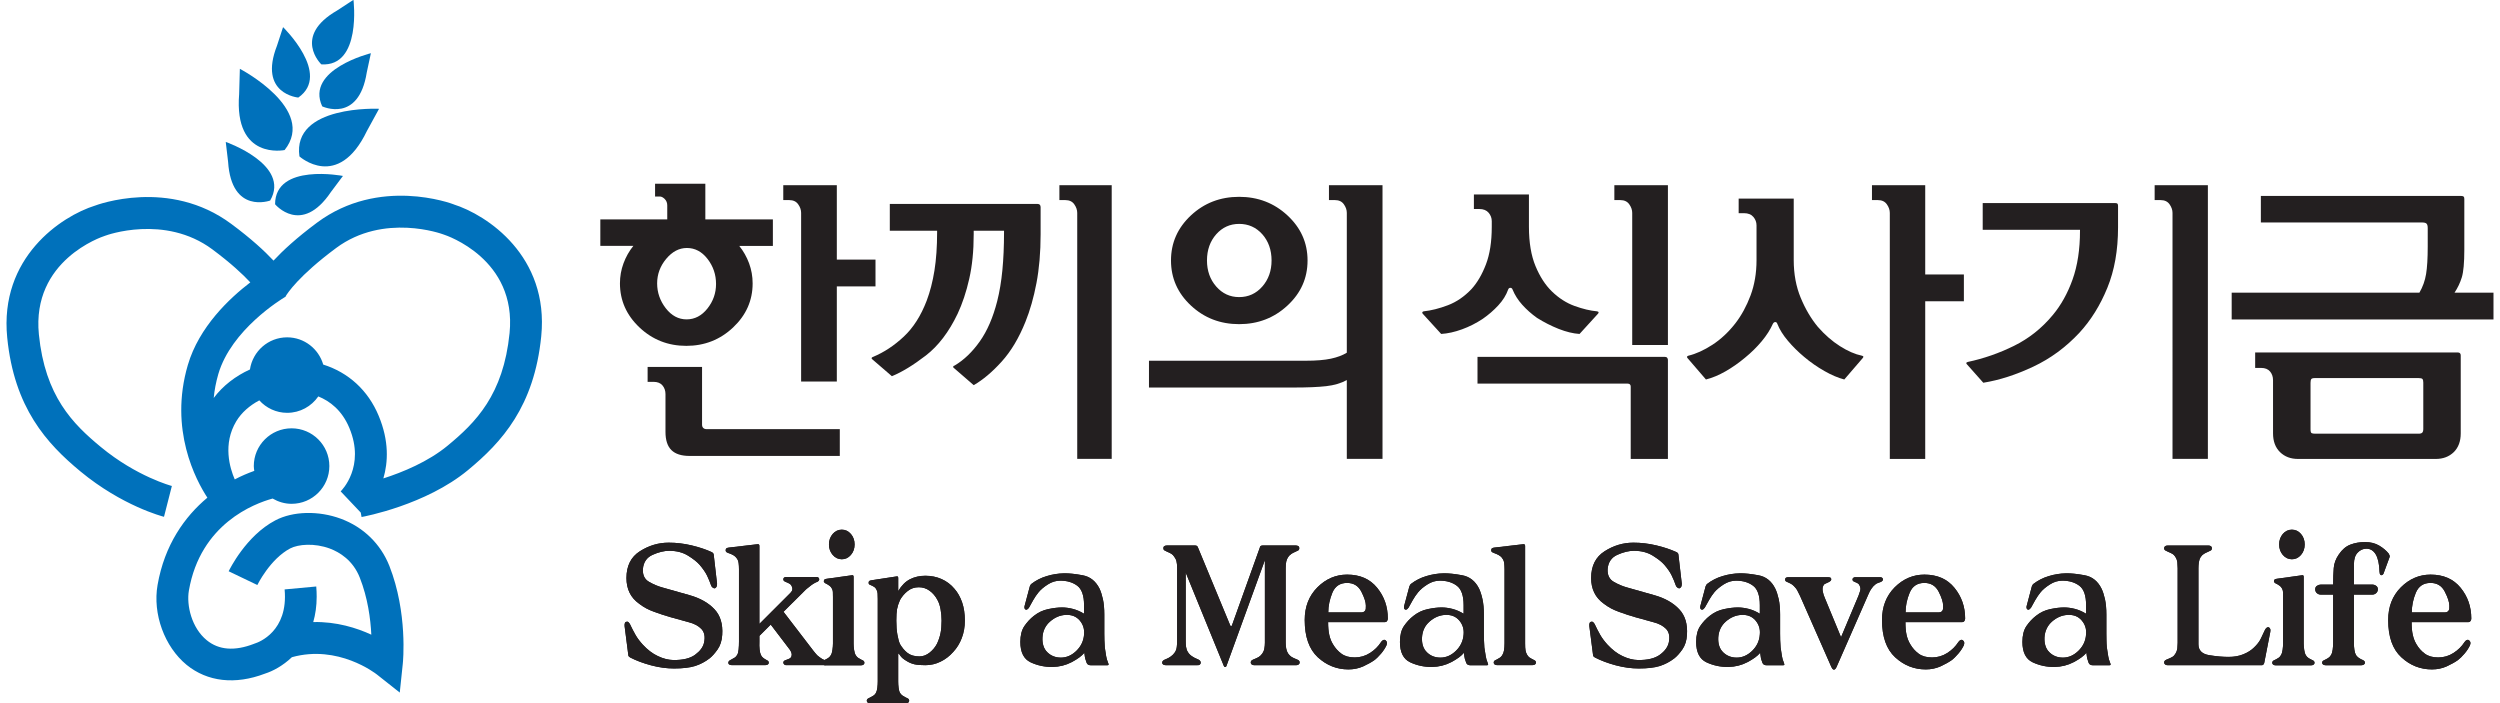 <?xml version="1.0" encoding="utf-8"?>
<!-- Generator: Adobe Illustrator 16.0.0, SVG Export Plug-In . SVG Version: 6.00 Build 0)  -->
<!DOCTYPE svg PUBLIC "-//W3C//DTD SVG 1.1//EN" "http://www.w3.org/Graphics/SVG/1.1/DTD/svg11.dtd">
<svg version="1.1" id="Layer_1" xmlns="http://www.w3.org/2000/svg" xmlns:xlink="http://www.w3.org/1999/xlink" x="0px" y="0px"
	 width="192px" height="54px" viewBox="0 0 192 54" enable-background="new 0 0 192 54" xml:space="preserve">
<g>
	<g>
		<path fill="#231F20" d="M51.165,19.878c0.465-0.556,0.994-0.833,1.588-0.833c0.625,0,1.153,0.282,1.589,0.845
			c0.434,0.563,0.65,1.204,0.65,1.919c0,0.702-0.221,1.33-0.662,1.886c-0.443,0.556-0.976,0.833-1.6,0.833s-1.157-0.286-1.6-0.856
			c-0.441-0.571-0.662-1.207-0.662-1.908C50.468,21.063,50.701,20.435,51.165,19.878z M47.886,20.221
			c-0.183,0.494-0.274,1.008-0.274,1.542c0,1.31,0.5,2.439,1.497,3.382c0.998,0.944,2.197,1.417,3.599,1.417
			c1.401,0,2.6-0.473,3.598-1.417c0.998-0.942,1.496-2.072,1.496-3.382c0-0.534-0.091-1.048-0.273-1.542
			c-0.184-0.494-0.436-0.939-0.755-1.335h2.583v-2.034H54.17c0-0.397,0-1.311,0-2.741h-3.861v0.981h0.365
			c0.122,0,0.249,0.065,0.378,0.193c0.129,0.13,0.193,0.293,0.193,0.491v1.075h-5.14v2.034h2.535
			C48.322,19.281,48.069,19.727,47.886,20.221z M49.737,28.185v1.141h0.457c0.304,0,0.533,0.093,0.685,0.275
			c0.152,0.183,0.23,0.403,0.23,0.662v2.902c0,0.64,0.152,1.105,0.457,1.404c0.304,0.298,0.768,0.447,1.393,0.447h11.538v-2.058
			H54.261c-0.106,0-0.191-0.032-0.251-0.092c-0.062-0.06-0.092-0.145-0.092-0.251v-4.432H49.737z M64.269,14.223h-4.114v1.144h0.458
			c0.305,0,0.533,0.105,0.685,0.32c0.153,0.212,0.228,0.434,0.228,0.662v12.954h2.742v-7.31h2.97v-2.058h-2.97V14.223z"/>
		<path fill="#231F20" d="M74.78,17.72v0.273c0,1.281-0.115,2.423-0.344,3.427c-0.227,1.006-0.526,1.897-0.891,2.677
			c-0.668,1.4-1.484,2.469-2.444,3.209c-0.959,0.737-1.828,1.269-2.604,1.586l-1.509-1.301c-0.046-0.032-0.059-0.066-0.046-0.102
			c0.017-0.038,0.054-0.067,0.116-0.083c0.837-0.351,1.621-0.867,2.352-1.553c0.732-0.684,1.319-1.606,1.761-2.764
			c0.259-0.686,0.457-1.456,0.594-2.307c0.136-0.854,0.205-1.829,0.205-2.927V17.72h-3.633v-2.057h11.355
			c0.075,0,0.133,0.023,0.173,0.069c0.037,0.046,0.054,0.106,0.054,0.183v2.078c0,1.388-0.107,2.638-0.319,3.747
			c-0.212,1.113-0.494,2.103-0.845,2.972c-0.502,1.25-1.112,2.269-1.829,3.061c-0.715,0.793-1.431,1.395-2.146,1.807l-1.531-1.326
			c-0.045-0.03-0.06-0.063-0.045-0.101c0.014-0.04,0.051-0.067,0.115-0.082c0.715-0.426,1.358-1.044,1.93-1.852
			c0.571-0.806,1.016-1.835,1.335-3.084c0.185-0.73,0.316-1.526,0.399-2.388c0.083-0.859,0.126-1.824,0.126-2.891V17.72H74.78z
			 M85.379,35.243h-2.648V16.349c0-0.227-0.077-0.448-0.229-0.662c-0.152-0.214-0.379-0.32-0.684-0.32h-0.457v-1.143h4.018V35.243z"
			/>
		<path fill="#231F20" d="M93.405,17.993c0.471-0.531,1.061-0.798,1.76-0.798c0.716,0,1.309,0.267,1.782,0.798
			c0.471,0.535,0.709,1.204,0.709,2.013c0,0.793-0.238,1.459-0.709,1.998c-0.474,0.54-1.066,0.813-1.782,0.813
			c-0.699,0-1.289-0.272-1.76-0.813c-0.471-0.539-0.709-1.205-0.709-1.998C92.696,19.197,92.934,18.528,93.405,17.993z
			 M91.463,23.466c1.02,0.953,2.255,1.429,3.702,1.429s2.684-0.476,3.711-1.429c1.029-0.951,1.544-2.104,1.544-3.46
			c0-1.357-0.515-2.509-1.544-3.463c-1.027-0.952-2.265-1.427-3.711-1.427s-2.682,0.475-3.702,1.427
			c-1.02,0.954-1.531,2.105-1.531,3.463C89.933,21.361,90.443,22.515,91.463,23.466z M102.214,27.546
			c-0.494,0.106-1.138,0.158-1.932,0.158H88.241v2.058h11.127c1.037,0,1.862-0.034,2.479-0.104c0.615-0.068,1.147-0.226,1.588-0.469
			v6.054h2.742v-21.02h-4.113v1.143h0.455c0.307,0,0.535,0.106,0.687,0.32c0.153,0.214,0.229,0.436,0.229,0.662v10.739
			C103.114,27.287,102.707,27.439,102.214,27.546z"/>
	</g>
	<path fill="#231F20" d="M117.928,20.439c0.334,0.806,0.755,1.454,1.255,1.94c0.534,0.519,1.116,0.892,1.749,1.121
		c0.632,0.229,1.207,0.364,1.726,0.41c0.077,0.017,0.114,0.045,0.114,0.08c0,0.038-0.018,0.072-0.047,0.105l-1.415,1.552
		c-0.488-0.03-1.022-0.16-1.601-0.387c-0.578-0.23-1.134-0.512-1.668-0.848c-0.427-0.305-0.804-0.64-1.131-1.005
		c-0.328-0.364-0.573-0.753-0.742-1.165c-0.03-0.09-0.088-0.138-0.171-0.138s-0.142,0.048-0.172,0.138
		c-0.152,0.427-0.403,0.829-0.755,1.21c-0.35,0.38-0.747,0.724-1.187,1.029c-0.502,0.335-1.036,0.605-1.601,0.812
		c-0.564,0.204-1.098,0.323-1.599,0.354l-1.416-1.552c-0.03-0.033-0.044-0.067-0.035-0.105c0.008-0.035,0.042-0.063,0.104-0.08
		c0.579-0.06,1.199-0.217,1.861-0.468c0.664-0.251,1.268-0.667,1.818-1.246c0.44-0.485,0.811-1.119,1.107-1.895
		c0.297-0.778,0.446-1.736,0.446-2.879V16.99c0-0.246-0.081-0.461-0.241-0.651c-0.161-0.191-0.4-0.287-0.721-0.287h-0.411v-1.119
		h4.227v2.491C117.424,18.626,117.592,19.632,117.928,20.439z M113.472,27.406v2.057h11.539c0.075,0,0.132,0.021,0.169,0.059
		c0.04,0.038,0.059,0.094,0.059,0.172v5.55h2.857v-7.605c0-0.063-0.021-0.115-0.058-0.161c-0.038-0.048-0.095-0.07-0.172-0.07
		H113.472z M128.096,14.224h-4.114v1.143h0.457c0.305,0,0.534,0.106,0.686,0.32c0.153,0.214,0.229,0.436,0.229,0.662v10.145h2.742
		V14.224z"/>
	<path fill="#231F20" d="M138.295,22.872c0.357,0.861,0.796,1.604,1.314,2.229c0.533,0.609,1.1,1.104,1.701,1.484
		c0.603,0.382,1.161,0.624,1.679,0.731c0.077,0.015,0.116,0.043,0.116,0.078c0,0.04-0.017,0.074-0.047,0.105l-1.416,1.645
		c-0.472-0.123-0.984-0.338-1.531-0.652c-0.548-0.311-1.066-0.671-1.556-1.086c-0.454-0.38-0.871-0.79-1.244-1.232
		c-0.373-0.441-0.643-0.874-0.812-1.303c-0.028-0.092-0.082-0.137-0.157-0.137c-0.077,0-0.138,0.045-0.186,0.137
		c-0.197,0.441-0.481,0.888-0.855,1.336c-0.374,0.45-0.805,0.873-1.291,1.27c-0.474,0.396-0.968,0.742-1.485,1.039
		c-0.519,0.296-1.021,0.506-1.508,0.629l-1.416-1.645c-0.032-0.031-0.043-0.065-0.035-0.105c0.008-0.035,0.042-0.063,0.104-0.078
		c0.578-0.138,1.19-0.416,1.838-0.835c0.648-0.42,1.239-0.971,1.771-1.654c0.47-0.611,0.859-1.322,1.163-2.137
		c0.305-0.815,0.459-1.717,0.459-2.707V17.31c0-0.245-0.081-0.46-0.241-0.649c-0.16-0.191-0.399-0.289-0.72-0.289h-0.411v-1.119
		h4.229v4.731C137.759,21.048,137.938,22.011,138.295,22.872z M147.857,14.224h-4.09v1.143h0.454c0.307,0,0.534,0.106,0.686,0.32
		c0.152,0.214,0.23,0.436,0.23,0.662v18.895h2.72V23.135h2.969v-2.057h-2.969V14.224z"/>
	<path fill="#231F20" d="M169.565,35.243h-2.716V16.349c0-0.227-0.078-0.448-0.229-0.662c-0.152-0.214-0.381-0.32-0.686-0.32h-0.457
		v-1.143h4.088V35.243z M151.059,27.979c-0.045-0.046-0.059-0.083-0.045-0.114c0.016-0.029,0.054-0.051,0.116-0.069
		c1.218-0.259,2.396-0.669,3.54-1.232c1.143-0.563,2.134-1.348,2.971-2.354c0.64-0.762,1.15-1.675,1.531-2.74
		c0.381-1.067,0.572-2.316,0.572-3.749V17.65h-7.472v-2.055h10.167c0.09,0,0.15,0.015,0.181,0.046
		c0.031,0.03,0.046,0.091,0.046,0.181v1.646c0,1.752-0.273,3.299-0.822,4.638c-0.546,1.341-1.263,2.491-2.146,3.45
		c-1.037,1.111-2.216,1.979-3.544,2.604c-1.326,0.625-2.604,1.036-3.836,1.235L151.059,27.979z"/>
	<path fill="#231F20" d="M186.027,33.228c-0.052,0.053-0.146,0.08-0.285,0.08h-7.926c-0.14,0-0.235-0.017-0.287-0.046
		c-0.054-0.03-0.08-0.129-0.08-0.297v-3.563c0-0.139,0.02-0.232,0.057-0.286c0.039-0.054,0.134-0.08,0.285-0.08h7.951
		c0.152,0,0.25,0.022,0.298,0.067c0.046,0.047,0.069,0.137,0.069,0.275v3.565C186.109,33.078,186.081,33.173,186.027,33.228z
		 M174.569,33.284c0,0.607,0.179,1.089,0.538,1.44c0.358,0.349,0.818,0.523,1.38,0.523h10.579c0.563,0,1.024-0.175,1.384-0.523
		c0.357-0.352,0.535-0.833,0.535-1.44v-5.985c0-0.077-0.019-0.134-0.057-0.17c-0.037-0.041-0.095-0.06-0.17-0.06h-15.561v1.187
		h0.457c0.305,0,0.533,0.093,0.687,0.275c0.152,0.183,0.228,0.405,0.228,0.663V33.284z M189.067,21.301
		c0.129-0.421,0.193-1.123,0.193-2.115V15.28c0-0.091-0.018-0.151-0.057-0.184c-0.039-0.03-0.096-0.046-0.172-0.046h-15.397v2.035
		h12.357c0.184,0,0.306,0.028,0.367,0.091c0.061,0.062,0.091,0.174,0.091,0.343v1.417c0,0.897-0.042,1.604-0.126,2.112
		c-0.084,0.51-0.254,0.988-0.513,1.429h-14.417v2.057H191.5v-2.057h-2.992C188.75,22.111,188.938,21.72,189.067,21.301z"/>
	<g>
		<g>
			<path fill="#231F20" d="M55.467,48.761c-0.027,0.442-0.146,0.815-0.359,1.118c-0.212,0.302-0.417,0.529-0.612,0.683
				c-0.342,0.264-0.711,0.458-1.117,0.588c-0.406,0.127-0.943,0.189-1.616,0.189c-0.565,0-1.149-0.079-1.756-0.241
				c-0.607-0.161-1.146-0.364-1.602-0.6c-0.037-0.019-0.068-0.045-0.103-0.074c-0.035-0.037-0.052-0.082-0.052-0.144l-0.281-2.194
				c-0.008-0.097-0.001-0.172,0.021-0.231c0.018-0.061,0.061-0.094,0.121-0.101c0.059-0.021,0.111-0.01,0.159,0.037
				c0.046,0.044,0.087,0.096,0.122,0.165c0.117,0.254,0.251,0.516,0.401,0.78c0.148,0.265,0.34,0.517,0.568,0.768
				c0.367,0.397,0.756,0.695,1.164,0.884c0.406,0.194,0.8,0.293,1.174,0.302c0.747,0.011,1.313-0.128,1.69-0.409
				c0.381-0.279,0.61-0.59,0.684-0.933c0.095-0.449,0.027-0.799-0.205-1.043c-0.228-0.241-0.561-0.418-0.994-0.526
				c-0.538-0.144-0.991-0.271-1.365-0.377c-0.379-0.106-0.791-0.24-1.242-0.404c-0.256-0.092-0.465-0.186-0.629-0.274
				c-0.167-0.087-0.349-0.205-0.544-0.352c-0.341-0.245-0.591-0.531-0.747-0.861c-0.158-0.327-0.236-0.701-0.236-1.117
				c0-0.937,0.346-1.623,1.035-2.06c0.689-0.439,1.423-0.658,2.209-0.658c0.587,0,1.174,0.069,1.761,0.209
				c0.589,0.141,1.095,0.311,1.518,0.505c0.043,0.018,0.083,0.043,0.123,0.082c0.039,0.04,0.059,0.088,0.059,0.147l0.254,2.208
				c0,0.085-0.009,0.157-0.032,0.212c-0.018,0.053-0.06,0.101-0.12,0.134c-0.05,0.02-0.108,0.007-0.173-0.039
				c-0.063-0.043-0.11-0.099-0.134-0.178c-0.083-0.245-0.188-0.497-0.311-0.756c-0.124-0.252-0.315-0.529-0.57-0.826
				c-0.188-0.214-0.479-0.447-0.879-0.696c-0.404-0.251-0.887-0.378-1.457-0.378c-0.392,0-0.816,0.104-1.272,0.309
				c-0.455,0.204-0.704,0.57-0.747,1.096c-0.026,0.462,0.134,0.788,0.478,0.983c0.345,0.197,0.691,0.343,1.042,0.436l2.069,0.586
				c0.808,0.229,1.442,0.587,1.902,1.073C55.324,47.268,55.524,47.928,55.467,48.761z"/>
			<path fill="#231F20" d="M63.558,50.888c0,0.053-0.02,0.098-0.056,0.134c-0.039,0.042-0.079,0.06-0.122,0.06h-3.028
				c-0.05,0-0.097-0.021-0.133-0.065c-0.039-0.04-0.059-0.085-0.059-0.128c0-0.049,0.017-0.089,0.045-0.118
				c0.03-0.032,0.07-0.056,0.122-0.069c0.102-0.037,0.198-0.071,0.281-0.111c0.087-0.041,0.146-0.098,0.177-0.187
				c0.027-0.094,0.027-0.179,0-0.259c-0.023-0.08-0.068-0.165-0.127-0.25l-1.466-1.927l-0.869,0.867v0.448
				c-0.01,0.212-0.006,0.409,0.014,0.593c0.019,0.182,0.051,0.325,0.102,0.428c0.042,0.084,0.091,0.148,0.147,0.197
				c0.057,0.044,0.104,0.084,0.145,0.108c0.084,0.053,0.157,0.092,0.216,0.123c0.061,0.029,0.092,0.086,0.092,0.172
				c0,0.056-0.027,0.103-0.077,0.132c-0.051,0.03-0.114,0.046-0.19,0.046h-2.57c-0.077,0-0.14-0.016-0.188-0.046
				c-0.054-0.029-0.078-0.076-0.078-0.132c0-0.078,0.035-0.135,0.102-0.181c0.07-0.042,0.137-0.081,0.203-0.114
				c0.066-0.034,0.135-0.075,0.2-0.114c0.063-0.045,0.12-0.107,0.168-0.191c0.062-0.092,0.1-0.237,0.117-0.428
				c0.019-0.193,0.027-0.392,0.027-0.593v-5.57c0-0.169-0.009-0.324-0.027-0.463c-0.017-0.141-0.062-0.266-0.139-0.365
				c-0.069-0.105-0.156-0.185-0.263-0.245c-0.105-0.061-0.211-0.104-0.311-0.141c-0.062-0.017-0.124-0.041-0.188-0.078
				c-0.062-0.031-0.094-0.085-0.094-0.163c0-0.067,0.019-0.118,0.063-0.147c0.04-0.029,0.102-0.049,0.178-0.057l2.196-0.257
				c0.051-0.01,0.09-0.003,0.118,0.021c0.023,0.022,0.036,0.056,0.036,0.106v5.991l2.388-2.388c0.075-0.077,0.126-0.156,0.14-0.235
				c0.016-0.082,0.005-0.167-0.038-0.251c-0.035-0.094-0.093-0.162-0.174-0.211c-0.078-0.044-0.161-0.087-0.248-0.119
				c-0.058-0.021-0.111-0.046-0.159-0.079c-0.047-0.033-0.072-0.076-0.072-0.127c0-0.067,0.021-0.119,0.064-0.146
				c0.042-0.031,0.081-0.046,0.116-0.046h2.388c0.049,0,0.094,0.019,0.135,0.054c0.036,0.031,0.055,0.075,0.055,0.126
				c0,0.032-0.016,0.071-0.042,0.107c-0.031,0.041-0.067,0.065-0.109,0.084c-0.08,0.027-0.169,0.071-0.276,0.135
				c-0.104,0.065-0.194,0.125-0.262,0.186c-0.068,0.058-0.135,0.112-0.204,0.16c-0.067,0.046-0.174,0.146-0.32,0.299l-1.532,1.52
				l2.273,2.964c0.068,0.082,0.125,0.156,0.173,0.215c0.048,0.06,0.096,0.117,0.148,0.167c0.072,0.06,0.136,0.11,0.185,0.148
				c0.044,0.038,0.111,0.081,0.197,0.133c0.061,0.033,0.103,0.055,0.134,0.063c0.03,0.01,0.072,0.021,0.122,0.041
				c0.06,0.021,0.1,0.052,0.123,0.081C63.547,50.823,63.558,50.856,63.558,50.888z"/>
			<path fill="#231F20" d="M66.385,50.907c0,0.06-0.023,0.106-0.075,0.14c-0.052,0.034-0.115,0.051-0.192,0.051h-2.723
				c-0.068,0-0.127-0.017-0.175-0.051c-0.05-0.033-0.078-0.08-0.078-0.14c0-0.077,0.032-0.135,0.096-0.175
				c0.065-0.037,0.135-0.071,0.211-0.106c0.068-0.033,0.133-0.072,0.191-0.116c0.06-0.042,0.113-0.103,0.167-0.191
				c0.059-0.093,0.101-0.228,0.125-0.409c0.026-0.177,0.039-0.344,0.039-0.498v-3.55c0-0.171-0.002-0.303-0.007-0.403
				c-0.005-0.095-0.031-0.188-0.083-0.272c-0.05-0.084-0.102-0.149-0.157-0.191c-0.056-0.044-0.115-0.082-0.175-0.116
				c-0.048-0.023-0.109-0.057-0.176-0.093c-0.067-0.042-0.104-0.088-0.104-0.15c0-0.066,0.023-0.112,0.064-0.139
				c0.044-0.024,0.104-0.043,0.183-0.052l1.925-0.268c0.034-0.008,0.062-0.003,0.083,0.018c0.021,0.025,0.032,0.06,0.032,0.109
				v5.121c0,0.153,0.013,0.317,0.038,0.491c0.025,0.176,0.068,0.31,0.127,0.402c0.053,0.089,0.107,0.149,0.166,0.191
				c0.06,0.044,0.125,0.083,0.192,0.116c0.079,0.035,0.147,0.069,0.21,0.106C66.353,50.772,66.385,50.83,66.385,50.907z
				 M65.633,41.815c0,0.314-0.097,0.585-0.286,0.803c-0.193,0.224-0.424,0.333-0.695,0.333c-0.274,0-0.506-0.109-0.7-0.333
				c-0.19-0.218-0.288-0.488-0.288-0.803c0-0.318,0.098-0.585,0.288-0.807c0.194-0.222,0.426-0.33,0.7-0.33
				c0.271,0,0.502,0.108,0.695,0.33C65.537,41.23,65.633,41.497,65.633,41.815z"/>
			<path fill="#231F20" d="M74.101,47.664c0,0.479-0.077,0.925-0.236,1.337c-0.158,0.414-0.377,0.769-0.657,1.068
				c-0.274,0.313-0.596,0.561-0.972,0.745c-0.374,0.185-0.765,0.272-1.173,0.272c-0.35,0-0.626-0.021-0.831-0.068
				c-0.206-0.048-0.396-0.126-0.575-0.236c-0.255-0.145-0.431-0.292-0.528-0.445c-0.098-0.156-0.147-0.187-0.147-0.092v2.098
				c0,0.15,0.009,0.312,0.032,0.492c0.02,0.172,0.059,0.303,0.12,0.4c0.058,0.084,0.121,0.147,0.184,0.189
				c0.065,0.044,0.132,0.08,0.198,0.117c0.078,0.032,0.148,0.069,0.213,0.106c0.063,0.039,0.095,0.098,0.095,0.173
				c0,0.059-0.024,0.106-0.076,0.143c-0.05,0.03-0.114,0.049-0.192,0.049h-2.72c-0.078,0-0.14-0.019-0.191-0.049
				c-0.05-0.036-0.076-0.084-0.076-0.143c0-0.075,0.032-0.134,0.101-0.173c0.067-0.037,0.137-0.074,0.204-0.106
				c0.07-0.037,0.138-0.073,0.206-0.117c0.068-0.042,0.127-0.105,0.18-0.189c0.056-0.098,0.099-0.232,0.12-0.41
				c0.021-0.18,0.03-0.345,0.03-0.499v-6.333c0-0.168-0.002-0.311-0.012-0.42c-0.009-0.112-0.037-0.21-0.089-0.297
				c-0.042-0.084-0.09-0.146-0.148-0.186c-0.053-0.036-0.115-0.071-0.183-0.106c-0.051-0.026-0.11-0.052-0.173-0.077
				c-0.063-0.024-0.096-0.075-0.096-0.152c0-0.068,0.021-0.114,0.063-0.143c0.045-0.022,0.102-0.041,0.178-0.05l1.93-0.296
				c0.034-0.007,0.06,0,0.076,0.021c0.019,0.023,0.028,0.057,0.028,0.108v0.999c0.255-0.427,0.556-0.73,0.906-0.909
				c0.348-0.176,0.741-0.266,1.175-0.266c0.45,0,0.868,0.084,1.251,0.254c0.382,0.172,0.71,0.416,0.982,0.741
				c0.256,0.29,0.454,0.642,0.595,1.053C74.033,46.681,74.101,47.146,74.101,47.664z M72.314,47.664
				c0-0.303-0.028-0.597-0.079-0.873c-0.049-0.275-0.127-0.518-0.243-0.722c-0.153-0.288-0.353-0.524-0.6-0.701
				c-0.249-0.179-0.523-0.268-0.828-0.268c-0.325,0-0.607,0.094-0.851,0.288c-0.244,0.191-0.44,0.421-0.593,0.693
				c-0.111,0.25-0.185,0.479-0.226,0.697c-0.038,0.215-0.056,0.511-0.056,0.885c0,0.42,0.026,0.779,0.084,1.089
				c0.053,0.305,0.119,0.543,0.198,0.714c0.163,0.28,0.355,0.509,0.582,0.684c0.223,0.172,0.529,0.263,0.913,0.263
				c0.282,0,0.541-0.101,0.786-0.296c0.24-0.193,0.431-0.424,0.566-0.689c0.128-0.279,0.218-0.555,0.267-0.81
				C72.286,48.357,72.314,48.039,72.314,47.664z"/>
			<path fill="#231F20" d="M85.106,50.917c0.015,0.029,0.029,0.07,0.032,0.114c0.002,0.041-0.03,0.063-0.099,0.063h-1.25
				c-0.077,0-0.143-0.013-0.199-0.038c-0.054-0.024-0.101-0.071-0.131-0.139c-0.053-0.137-0.089-0.246-0.111-0.328
				c-0.022-0.081-0.045-0.231-0.071-0.454c-0.195,0.239-0.519,0.478-0.97,0.716c-0.449,0.237-0.944,0.361-1.482,0.372
				c-0.585,0.006-1.146-0.112-1.673-0.358c-0.525-0.247-0.79-0.771-0.79-1.568c0-0.505,0.104-0.911,0.312-1.217
				c0.21-0.305,0.45-0.564,0.722-0.777c0.332-0.264,0.7-0.44,1.104-0.523c0.405-0.086,0.761-0.128,1.066-0.128
				c0.264,0,0.545,0.038,0.835,0.113c0.294,0.078,0.58,0.2,0.854,0.37v-0.663c0-0.732-0.176-1.229-0.519-1.487
				c-0.347-0.26-0.781-0.391-1.309-0.391c-0.333,0-0.652,0.097-0.958,0.293c-0.307,0.197-0.54,0.395-0.699,0.588
				c-0.157,0.188-0.294,0.392-0.418,0.608c-0.125,0.216-0.232,0.411-0.325,0.583c-0.027,0.038-0.063,0.08-0.109,0.117
				c-0.048,0.038-0.095,0.051-0.148,0.031c-0.043-0.015-0.07-0.047-0.083-0.093c-0.013-0.049-0.015-0.101-0.005-0.16l0.408-1.531
				c0.018-0.052,0.04-0.09,0.063-0.125c0.027-0.026,0.044-0.045,0.052-0.057c0.349-0.271,0.742-0.473,1.184-0.604
				c0.435-0.134,0.876-0.203,1.319-0.213c0.383-0.008,0.863,0.042,1.437,0.149c0.573,0.105,1.007,0.447,1.299,1.028
				c0.098,0.212,0.186,0.479,0.259,0.808c0.073,0.33,0.108,0.723,0.108,1.185v1.457c0,0.149,0.004,0.319,0.008,0.501
				c0.003,0.186,0.015,0.375,0.03,0.569c0.045,0.29,0.076,0.512,0.104,0.67C84.977,50.554,85.029,50.729,85.106,50.917z
				 M83.256,48.732c0.038-0.409-0.068-0.77-0.333-1.082c-0.265-0.308-0.627-0.45-1.086-0.426c-0.433,0.024-0.831,0.193-1.187,0.505
				c-0.361,0.31-0.557,0.716-0.588,1.218c-0.026,0.497,0.1,0.88,0.375,1.149c0.278,0.271,0.625,0.409,1.042,0.409
				c0.432,0,0.83-0.173,1.188-0.522C83.024,49.634,83.22,49.217,83.256,48.732z"/>
			<path fill="#231F20" d="M99.814,50.884c0,0.061-0.027,0.11-0.079,0.147c-0.049,0.04-0.112,0.057-0.188,0.057h-3.22
				c-0.076,0-0.139-0.017-0.193-0.057c-0.051-0.037-0.077-0.087-0.077-0.147c0-0.073,0.03-0.133,0.084-0.171
				c0.055-0.039,0.128-0.075,0.224-0.108c0.127-0.051,0.235-0.104,0.323-0.159c0.089-0.058,0.179-0.144,0.265-0.265
				c0.074-0.108,0.127-0.235,0.151-0.382c0.025-0.143,0.039-0.288,0.039-0.431v-6.35l-2.951,8.124
				c-0.015,0.057-0.047,0.086-0.094,0.086c-0.049,0-0.083-0.029-0.108-0.086l-2.927-7.166v5.272c0,0.144,0.007,0.29,0.027,0.436
				c0.02,0.145,0.063,0.275,0.141,0.396c0.077,0.13,0.18,0.232,0.308,0.318c0.129,0.086,0.254,0.154,0.383,0.205
				c0.094,0.033,0.165,0.073,0.218,0.121c0.05,0.046,0.075,0.104,0.075,0.172c0,0.059-0.025,0.107-0.07,0.147
				c-0.047,0.04-0.109,0.053-0.186,0.043h-2.438c-0.079,0-0.14-0.016-0.19-0.051c-0.051-0.032-0.076-0.081-0.076-0.14
				c0-0.067,0.026-0.122,0.081-0.166c0.055-0.043,0.129-0.079,0.226-0.114c0.128-0.052,0.249-0.119,0.367-0.204
				c0.123-0.086,0.222-0.193,0.308-0.321c0.076-0.118,0.121-0.253,0.138-0.4c0.019-0.149,0.028-0.299,0.028-0.442v-5.607
				c0-0.229-0.016-0.404-0.048-0.525c-0.026-0.127-0.087-0.242-0.169-0.353c-0.06-0.096-0.132-0.17-0.217-0.224
				c-0.087-0.058-0.193-0.109-0.321-0.159c-0.093-0.045-0.166-0.082-0.223-0.113c-0.055-0.036-0.08-0.09-0.08-0.17
				c0-0.066,0.022-0.116,0.076-0.152c0.05-0.034,0.113-0.05,0.189-0.05h2.184c0.06,0,0.107,0.016,0.142,0.043
				c0.031,0.031,0.059,0.075,0.077,0.133l2.464,5.952c0.019,0.043,0.04,0.065,0.067,0.065c0.034,0,0.057-0.022,0.072-0.065
				l2.134-5.952c0.009-0.058,0.029-0.102,0.063-0.133c0.036-0.027,0.087-0.043,0.154-0.043h2.565c0.066,0,0.129,0.016,0.18,0.05
				c0.053,0.036,0.075,0.086,0.075,0.152c0,0.08-0.022,0.134-0.075,0.17c-0.051,0.031-0.13,0.068-0.23,0.113
				c-0.12,0.05-0.222,0.102-0.308,0.159c-0.084,0.054-0.16,0.128-0.229,0.224c-0.076,0.11-0.129,0.226-0.158,0.353
				c-0.029,0.121-0.046,0.296-0.046,0.525v5.727c0,0.143,0.013,0.288,0.038,0.431c0.023,0.146,0.073,0.273,0.142,0.382
				c0.085,0.121,0.172,0.207,0.262,0.265c0.091,0.055,0.196,0.108,0.323,0.159c0.093,0.033,0.169,0.069,0.225,0.108
				C99.785,50.751,99.814,50.811,99.814,50.884z"/>
			<path fill="#231F20" d="M106.585,47.501c0,0.079-0.021,0.144-0.063,0.197c-0.043,0.057-0.099,0.084-0.166,0.084H102
				c0,0.391,0.031,0.72,0.09,0.984c0.058,0.262,0.152,0.501,0.282,0.713c0.172,0.291,0.385,0.532,0.646,0.722
				c0.259,0.194,0.6,0.29,1.026,0.29c0.423,0,0.817-0.114,1.169-0.341c0.354-0.224,0.637-0.504,0.849-0.836
				c0.043-0.068,0.097-0.121,0.166-0.155c0.069-0.033,0.128-0.026,0.181,0.015c0.057,0.043,0.094,0.095,0.107,0.159
				c0.01,0.063,0.002,0.138-0.034,0.225c-0.094,0.201-0.229,0.414-0.412,0.633c-0.184,0.217-0.36,0.39-0.531,0.517
				c-0.229,0.162-0.516,0.316-0.854,0.474c-0.343,0.151-0.717,0.229-1.125,0.229c-0.894,0-1.675-0.312-2.353-0.933
				c-0.668-0.62-1.006-1.576-1.006-2.861c0-1.021,0.326-1.856,0.978-2.511c0.65-0.648,1.41-0.976,2.279-0.976
				c0.989,0,1.756,0.337,2.304,1.01C106.312,45.812,106.585,46.597,106.585,47.501z M104.898,46.518
				c0-0.266-0.114-0.622-0.342-1.072c-0.232-0.451-0.599-0.678-1.1-0.678c-0.546,0-0.921,0.254-1.131,0.753
				c-0.206,0.504-0.313,1.007-0.313,1.51h2.364c0.058,0,0.129,0,0.209,0c0.079,0,0.151-0.028,0.211-0.077
				c0.06-0.062,0.091-0.128,0.094-0.199C104.896,46.682,104.898,46.603,104.898,46.518z"/>
			<path fill="#231F20" d="M114.255,50.917c0.015,0.029,0.028,0.07,0.033,0.114c0.003,0.041-0.029,0.063-0.097,0.063h-1.249
				c-0.081,0-0.146-0.013-0.2-0.038c-0.057-0.024-0.103-0.071-0.132-0.139c-0.055-0.137-0.09-0.246-0.112-0.328
				c-0.02-0.081-0.045-0.231-0.07-0.454c-0.195,0.239-0.518,0.478-0.97,0.716c-0.451,0.237-0.946,0.361-1.482,0.372
				c-0.587,0.006-1.145-0.112-1.672-0.358c-0.528-0.247-0.789-0.771-0.789-1.568c0-0.505,0.101-0.911,0.309-1.217
				c0.211-0.305,0.45-0.564,0.724-0.777c0.333-0.264,0.698-0.44,1.104-0.523c0.404-0.086,0.761-0.128,1.066-0.128
				c0.264,0,0.541,0.038,0.835,0.113c0.295,0.078,0.577,0.2,0.852,0.37v-0.663c0-0.732-0.175-1.229-0.52-1.487
				c-0.345-0.26-0.78-0.391-1.308-0.391c-0.333,0-0.651,0.097-0.956,0.293c-0.311,0.197-0.542,0.395-0.701,0.588
				c-0.158,0.188-0.293,0.392-0.418,0.608c-0.124,0.216-0.232,0.411-0.325,0.583c-0.025,0.038-0.063,0.08-0.107,0.117
				c-0.049,0.038-0.098,0.051-0.147,0.031c-0.045-0.015-0.07-0.047-0.086-0.093c-0.013-0.049-0.015-0.101-0.006-0.16l0.411-1.531
				c0.018-0.052,0.039-0.09,0.063-0.125c0.025-0.026,0.043-0.045,0.051-0.057c0.35-0.271,0.744-0.473,1.184-0.604
				c0.436-0.134,0.878-0.203,1.319-0.213c0.384-0.008,0.862,0.042,1.437,0.149c0.573,0.105,1.01,0.447,1.298,1.028
				c0.098,0.212,0.188,0.479,0.259,0.808c0.073,0.33,0.11,0.723,0.11,1.185v1.457c0,0.149,0.005,0.319,0.007,0.501
				c0.005,0.186,0.015,0.375,0.029,0.569c0.046,0.29,0.076,0.512,0.107,0.67C114.126,50.554,114.179,50.729,114.255,50.917z
				 M112.404,48.732c0.039-0.409-0.07-0.77-0.333-1.082c-0.265-0.308-0.627-0.45-1.086-0.426c-0.433,0.024-0.83,0.193-1.188,0.505
				c-0.358,0.31-0.555,0.716-0.586,1.218c-0.027,0.497,0.098,0.88,0.375,1.149c0.275,0.271,0.623,0.409,1.04,0.409
				c0.436,0,0.831-0.173,1.19-0.522C112.173,49.634,112.369,49.217,112.404,48.732z"/>
			<path fill="#231F20" d="M117.961,50.888c0,0.059-0.026,0.111-0.077,0.144c-0.051,0.033-0.115,0.05-0.193,0.05h-2.721
				c-0.067,0-0.127-0.017-0.177-0.05c-0.049-0.032-0.076-0.085-0.076-0.144c0-0.074,0.033-0.132,0.097-0.17
				c0.063-0.04,0.136-0.076,0.21-0.109c0.068-0.034,0.134-0.075,0.191-0.114c0.059-0.045,0.114-0.107,0.165-0.191
				c0.061-0.092,0.102-0.215,0.131-0.365c0.022-0.149,0.037-0.329,0.037-0.545v-5.681c0-0.169-0.012-0.324-0.025-0.463
				c-0.017-0.141-0.067-0.266-0.143-0.365c-0.064-0.105-0.154-0.185-0.264-0.245c-0.104-0.061-0.208-0.104-0.31-0.141
				c-0.054-0.017-0.112-0.041-0.18-0.078c-0.071-0.031-0.1-0.085-0.1-0.163c0-0.067,0.017-0.118,0.063-0.147
				c0.041-0.029,0.098-0.049,0.177-0.057l2.208-0.257c0.051-0.01,0.091-0.003,0.114,0.021c0.027,0.022,0.041,0.056,0.041,0.106
				v7.483c0,0.242,0.009,0.422,0.031,0.546c0.021,0.122,0.065,0.239,0.133,0.351c0.051,0.084,0.109,0.146,0.168,0.191
				c0.057,0.039,0.12,0.08,0.192,0.114c0.073,0.033,0.146,0.069,0.209,0.109C117.928,50.756,117.961,50.813,117.961,50.888z"/>
			<path fill="#231F20" d="M129.559,48.761c-0.025,0.442-0.146,0.815-0.357,1.118c-0.213,0.302-0.417,0.529-0.615,0.683
				c-0.341,0.264-0.713,0.458-1.116,0.588c-0.403,0.127-0.943,0.189-1.617,0.189c-0.559,0-1.147-0.079-1.756-0.241
				c-0.607-0.161-1.143-0.364-1.601-0.6c-0.033-0.019-0.07-0.045-0.104-0.074c-0.034-0.037-0.05-0.082-0.05-0.144l-0.282-2.194
				c-0.008-0.097-0.003-0.172,0.021-0.231c0.02-0.061,0.059-0.094,0.118-0.101c0.063-0.021,0.115-0.01,0.163,0.037
				c0.046,0.044,0.087,0.096,0.121,0.165c0.116,0.254,0.251,0.516,0.4,0.78c0.151,0.265,0.339,0.517,0.568,0.768
				c0.367,0.397,0.754,0.695,1.162,0.884c0.41,0.194,0.801,0.293,1.178,0.302c0.745,0.011,1.309-0.128,1.69-0.409
				c0.381-0.279,0.604-0.59,0.681-0.933c0.094-0.449,0.029-0.799-0.201-1.043c-0.23-0.241-0.563-0.418-0.998-0.526
				c-0.534-0.144-0.992-0.271-1.365-0.377c-0.377-0.106-0.788-0.24-1.24-0.404c-0.253-0.092-0.464-0.186-0.629-0.274
				c-0.167-0.087-0.348-0.205-0.546-0.352c-0.34-0.245-0.588-0.531-0.746-0.861c-0.159-0.327-0.238-0.701-0.238-1.117
				c0-0.937,0.349-1.623,1.038-2.06c0.688-0.439,1.425-0.658,2.209-0.658c0.584,0,1.173,0.069,1.76,0.209
				c0.589,0.141,1.094,0.311,1.519,0.505c0.046,0.018,0.085,0.043,0.127,0.082c0.033,0.04,0.054,0.088,0.054,0.147l0.256,2.208
				c0,0.085-0.012,0.157-0.03,0.212c-0.022,0.053-0.063,0.101-0.125,0.134c-0.05,0.02-0.107,0.007-0.17-0.039
				c-0.063-0.043-0.111-0.099-0.136-0.178c-0.082-0.245-0.188-0.497-0.313-0.756c-0.12-0.252-0.312-0.529-0.567-0.826
				c-0.186-0.214-0.481-0.447-0.879-0.696c-0.404-0.251-0.888-0.378-1.458-0.378c-0.391,0-0.813,0.104-1.272,0.309
				c-0.453,0.204-0.705,0.57-0.746,1.096c-0.024,0.462,0.136,0.788,0.479,0.983c0.344,0.197,0.69,0.343,1.04,0.436l2.069,0.586
				c0.812,0.229,1.444,0.587,1.902,1.073C129.418,47.268,129.615,47.928,129.559,48.761z"/>
			<path fill="#231F20" d="M137.008,50.917c0.014,0.029,0.026,0.07,0.03,0.114c0.007,0.041-0.026,0.063-0.096,0.063h-1.251
				c-0.078,0-0.145-0.013-0.198-0.038c-0.057-0.024-0.103-0.071-0.133-0.139c-0.052-0.137-0.088-0.246-0.113-0.328
				c-0.018-0.081-0.041-0.231-0.066-0.454c-0.196,0.239-0.52,0.478-0.973,0.716c-0.45,0.237-0.942,0.361-1.479,0.372
				c-0.587,0.006-1.146-0.112-1.674-0.358c-0.524-0.247-0.791-0.771-0.791-1.568c0-0.505,0.105-0.911,0.313-1.217
				c0.207-0.305,0.45-0.564,0.722-0.777c0.331-0.264,0.7-0.44,1.104-0.523c0.405-0.086,0.758-0.128,1.067-0.128
				c0.263,0,0.541,0.038,0.837,0.113c0.292,0.078,0.576,0.2,0.847,0.37v-0.663c0-0.732-0.171-1.229-0.515-1.487
				c-0.345-0.26-0.783-0.391-1.31-0.391c-0.333,0-0.651,0.097-0.958,0.293c-0.306,0.197-0.54,0.395-0.701,0.588
				c-0.156,0.188-0.295,0.392-0.415,0.608c-0.125,0.216-0.233,0.411-0.327,0.583c-0.025,0.038-0.063,0.08-0.107,0.117
				c-0.049,0.038-0.099,0.051-0.146,0.031c-0.044-0.015-0.069-0.047-0.088-0.093c-0.01-0.049-0.013-0.101-0.005-0.16l0.409-1.531
				c0.018-0.052,0.04-0.09,0.064-0.125c0.027-0.026,0.044-0.045,0.05-0.057c0.351-0.271,0.743-0.473,1.184-0.604
				c0.438-0.134,0.876-0.203,1.32-0.213c0.386-0.008,0.863,0.042,1.437,0.149c0.576,0.105,1.009,0.447,1.296,1.028
				c0.104,0.212,0.189,0.479,0.264,0.808c0.071,0.33,0.107,0.723,0.107,1.185v1.457c0,0.149,0.004,0.319,0.007,0.501
				c0.005,0.186,0.016,0.375,0.032,0.569c0.043,0.29,0.076,0.512,0.103,0.67C136.878,50.554,136.927,50.729,137.008,50.917z
				 M135.153,48.732c0.043-0.409-0.068-0.77-0.331-1.082c-0.264-0.308-0.625-0.45-1.084-0.426c-0.435,0.024-0.833,0.193-1.19,0.505
				c-0.356,0.31-0.55,0.716-0.585,1.218c-0.026,0.497,0.099,0.88,0.374,1.149c0.279,0.271,0.623,0.409,1.042,0.409
				c0.435,0,0.829-0.173,1.189-0.522C134.925,49.634,135.121,49.217,135.153,48.732z"/>
			<path fill="#231F20" d="M144.61,44.506c0,0.037-0.016,0.07-0.047,0.104c-0.029,0.035-0.075,0.062-0.132,0.089
				c-0.051,0.016-0.119,0.04-0.196,0.068c-0.085,0.033-0.15,0.066-0.199,0.11c-0.113,0.085-0.214,0.192-0.3,0.319
				c-0.092,0.125-0.17,0.271-0.238,0.435l-2.452,5.593c-0.035,0.067-0.064,0.12-0.097,0.153c-0.026,0.034-0.065,0.05-0.106,0.05
				c-0.036,0-0.065-0.016-0.098-0.05c-0.03-0.033-0.061-0.086-0.097-0.153l-2.401-5.451c-0.083-0.181-0.153-0.32-0.211-0.421
				c-0.055-0.104-0.122-0.198-0.209-0.282c-0.06-0.068-0.123-0.128-0.196-0.181c-0.074-0.052-0.153-0.092-0.238-0.13
				c-0.086-0.039-0.155-0.076-0.212-0.098c-0.055-0.027-0.082-0.078-0.082-0.156c0-0.068,0.024-0.113,0.072-0.14
				c0.047-0.026,0.107-0.037,0.185-0.037h3.012c0.078,0,0.144,0.01,0.194,0.03c0.049,0.023,0.076,0.066,0.076,0.133
				c0,0.061-0.032,0.112-0.095,0.157c-0.064,0.04-0.135,0.083-0.211,0.11c-0.069,0.03-0.134,0.058-0.192,0.091
				c-0.062,0.035-0.106,0.103-0.142,0.204c-0.034,0.112-0.036,0.243-0.004,0.398c0.027,0.153,0.084,0.328,0.172,0.522l1.225,2.965
				l1.343-3.193c0.031-0.086,0.069-0.195,0.112-0.326c0.043-0.132,0.046-0.245,0.013-0.338c-0.042-0.137-0.097-0.224-0.163-0.268
				c-0.071-0.046-0.139-0.076-0.209-0.104c-0.049-0.016-0.096-0.04-0.145-0.068c-0.048-0.03-0.071-0.076-0.071-0.137
				c0-0.058,0.023-0.103,0.071-0.132c0.049-0.031,0.096-0.045,0.145-0.045h1.904c0.061,0,0.11,0.014,0.152,0.045
				C144.589,44.403,144.61,44.448,144.61,44.506z"/>
			<path fill="#231F20" d="M150.923,47.501c0,0.079-0.023,0.144-0.064,0.197c-0.042,0.057-0.1,0.084-0.168,0.084h-4.354
				c0,0.391,0.03,0.72,0.088,0.984c0.061,0.262,0.153,0.501,0.284,0.713c0.169,0.291,0.385,0.532,0.643,0.722
				c0.259,0.194,0.601,0.29,1.028,0.29c0.425,0,0.816-0.114,1.169-0.341c0.354-0.224,0.635-0.504,0.849-0.836
				c0.044-0.068,0.098-0.121,0.166-0.155c0.068-0.033,0.127-0.026,0.18,0.015c0.06,0.043,0.096,0.095,0.108,0.159
				c0.013,0.063,0,0.138-0.031,0.225c-0.094,0.201-0.232,0.414-0.416,0.633c-0.185,0.217-0.357,0.39-0.529,0.517
				c-0.231,0.162-0.515,0.316-0.855,0.474c-0.342,0.151-0.719,0.229-1.124,0.229c-0.897,0-1.678-0.312-2.351-0.933
				c-0.672-0.62-1.008-1.576-1.008-2.861c0-1.021,0.325-1.856,0.974-2.511c0.652-0.648,1.415-0.976,2.28-0.976
				c0.988,0,1.758,0.337,2.306,1.01C150.647,45.812,150.923,46.597,150.923,47.501z M149.233,46.518c0-0.266-0.112-0.622-0.34-1.072
				c-0.233-0.451-0.599-0.678-1.103-0.678c-0.543,0-0.919,0.254-1.128,0.753c-0.211,0.504-0.314,1.007-0.314,1.51h2.364
				c0.058,0,0.13,0,0.21,0s0.151-0.028,0.212-0.077c0.058-0.062,0.089-0.128,0.093-0.199
				C149.231,46.682,149.233,46.603,149.233,46.518z"/>
			<path fill="#231F20" d="M162.062,50.917c0.016,0.029,0.026,0.07,0.03,0.114c0.006,0.041-0.025,0.063-0.095,0.063h-1.251
				c-0.077,0-0.143-0.013-0.199-0.038c-0.056-0.024-0.101-0.071-0.135-0.139c-0.05-0.137-0.085-0.246-0.108-0.328
				c-0.02-0.081-0.045-0.231-0.068-0.454c-0.197,0.239-0.52,0.478-0.973,0.716c-0.451,0.237-0.942,0.361-1.48,0.372
				c-0.587,0.006-1.145-0.112-1.674-0.358c-0.525-0.247-0.789-0.771-0.789-1.568c0-0.505,0.104-0.911,0.311-1.217
				c0.209-0.305,0.45-0.564,0.724-0.777c0.33-0.264,0.699-0.44,1.101-0.523c0.406-0.086,0.763-0.128,1.069-0.128
				c0.265,0,0.543,0.038,0.838,0.113c0.292,0.078,0.574,0.2,0.848,0.37v-0.663c0-0.732-0.171-1.229-0.517-1.487
				c-0.345-0.26-0.782-0.391-1.312-0.391c-0.329,0-0.652,0.097-0.955,0.293c-0.308,0.197-0.542,0.395-0.702,0.588
				c-0.153,0.188-0.292,0.392-0.417,0.608c-0.123,0.216-0.229,0.411-0.324,0.583c-0.027,0.038-0.063,0.08-0.107,0.117
				c-0.05,0.038-0.099,0.051-0.147,0.031c-0.046-0.015-0.07-0.047-0.083-0.093c-0.015-0.049-0.016-0.101-0.006-0.16l0.405-1.531
				c0.02-0.052,0.04-0.09,0.064-0.125c0.026-0.026,0.043-0.045,0.051-0.057c0.352-0.271,0.746-0.473,1.185-0.604
				c0.437-0.134,0.877-0.203,1.317-0.213c0.386-0.008,0.866,0.042,1.439,0.149c0.575,0.105,1.007,0.447,1.295,1.028
				c0.103,0.212,0.19,0.479,0.265,0.808c0.07,0.33,0.108,0.723,0.108,1.185v1.457c0,0.149,0.001,0.319,0.007,0.501
				c0.001,0.186,0.013,0.375,0.03,0.569c0.041,0.29,0.074,0.512,0.104,0.67C161.932,50.554,161.984,50.729,162.062,50.917z
				 M160.209,48.732c0.042-0.409-0.067-0.77-0.333-1.082c-0.262-0.308-0.623-0.45-1.085-0.426c-0.432,0.024-0.831,0.193-1.189,0.505
				c-0.354,0.31-0.552,0.716-0.586,1.218c-0.022,0.497,0.101,0.88,0.377,1.149c0.277,0.271,0.623,0.409,1.041,0.409
				c0.435,0,0.829-0.173,1.189-0.522C159.98,49.634,160.176,49.217,160.209,48.732z"/>
			<path fill="#231F20" d="M173.896,50.897c-0.008,0.059-0.032,0.107-0.071,0.14c-0.039,0.035-0.074,0.051-0.107,0.051h-7.241
				c-0.079,0-0.144-0.017-0.193-0.057c-0.048-0.037-0.077-0.087-0.077-0.147c0-0.073,0.031-0.133,0.086-0.171
				c0.054-0.039,0.129-0.075,0.224-0.108c0.127-0.051,0.234-0.103,0.323-0.155c0.089-0.05,0.17-0.137,0.238-0.253
				c0.076-0.122,0.121-0.251,0.142-0.397c0.015-0.143,0.023-0.288,0.023-0.431v-5.727c0-0.143-0.009-0.295-0.023-0.452
				c-0.021-0.157-0.065-0.291-0.142-0.401c-0.068-0.12-0.149-0.202-0.238-0.253c-0.089-0.054-0.196-0.104-0.323-0.154
				c-0.095-0.045-0.17-0.082-0.224-0.113c-0.055-0.036-0.086-0.09-0.086-0.17c0-0.066,0.029-0.116,0.077-0.152
				c0.05-0.034,0.114-0.05,0.193-0.05h3.141c0.069,0,0.127,0.016,0.18,0.05c0.051,0.036,0.075,0.086,0.075,0.152
				c0,0.08-0.024,0.134-0.075,0.17c-0.053,0.031-0.13,0.068-0.229,0.113c-0.121,0.05-0.223,0.101-0.308,0.154
				c-0.086,0.051-0.17,0.133-0.256,0.253c-0.066,0.11-0.111,0.244-0.134,0.401c-0.021,0.157-0.031,0.31-0.031,0.452v5.838
				c0,0.468,0.276,0.748,0.828,0.837c0.554,0.091,1.053,0.133,1.497,0.133c0.413,0,0.795-0.066,1.129-0.204
				c0.335-0.136,0.611-0.312,0.822-0.524c0.23-0.219,0.404-0.442,0.512-0.668c0.109-0.226,0.22-0.459,0.331-0.697
				c0.045-0.078,0.092-0.132,0.147-0.165c0.056-0.032,0.111-0.032,0.16,0c0.052,0.033,0.083,0.08,0.098,0.143
				c0.012,0.059,0.007,0.128-0.009,0.215L173.896,50.897z"/>
			<path fill="#231F20" d="M177.001,41.815c0,0.314-0.096,0.585-0.285,0.803c-0.192,0.224-0.425,0.333-0.698,0.333
				c-0.27,0-0.504-0.109-0.697-0.333c-0.188-0.218-0.283-0.488-0.283-0.803c0-0.318,0.095-0.585,0.283-0.807
				c0.193-0.222,0.428-0.33,0.697-0.33c0.273,0,0.506,0.108,0.698,0.33C176.905,41.23,177.001,41.497,177.001,41.815z
				 M177.755,50.907c0,0.06-0.025,0.106-0.077,0.14c-0.05,0.034-0.115,0.051-0.189,0.051h-2.722c-0.068,0-0.126-0.017-0.18-0.051
				c-0.05-0.033-0.078-0.08-0.078-0.14c0-0.077,0.034-0.135,0.096-0.175c0.065-0.037,0.135-0.071,0.215-0.106
				c0.065-0.033,0.13-0.072,0.19-0.116c0.06-0.042,0.114-0.103,0.164-0.191c0.061-0.093,0.105-0.228,0.13-0.409
				c0.025-0.177,0.037-0.344,0.037-0.498v-3.55c0-0.171,0-0.303-0.006-0.403c-0.004-0.095-0.031-0.188-0.082-0.272
				c-0.05-0.084-0.106-0.149-0.16-0.191c-0.056-0.044-0.115-0.082-0.173-0.116c-0.051-0.023-0.112-0.057-0.181-0.093
				c-0.066-0.042-0.099-0.088-0.099-0.15c0-0.066,0.02-0.112,0.062-0.139c0.043-0.024,0.102-0.043,0.181-0.052l1.929-0.268
				c0.03-0.008,0.063-0.003,0.081,0.018c0.021,0.025,0.031,0.06,0.031,0.109v5.121c0,0.153,0.017,0.317,0.04,0.491
				c0.024,0.176,0.067,0.31,0.126,0.402c0.052,0.089,0.105,0.149,0.168,0.191c0.057,0.044,0.122,0.083,0.192,0.116
				c0.075,0.035,0.143,0.069,0.21,0.106C177.723,50.772,177.755,50.83,177.755,50.907z"/>
			<path fill="#231F20" d="M183.066,44.017c-0.01,0.044-0.033,0.086-0.072,0.115c-0.038,0.035-0.083,0.048-0.133,0.04
				c-0.043-0.018-0.074-0.053-0.091-0.104c-0.014-0.052-0.023-0.103-0.023-0.154c-0.019-0.596-0.115-1.04-0.289-1.336
				c-0.175-0.292-0.413-0.439-0.722-0.439c-0.255,0-0.477,0.102-0.667,0.302c-0.193,0.198-0.287,0.496-0.287,0.889v1.567h1.417
				c0.098,0,0.196,0.031,0.283,0.093c0.091,0.057,0.137,0.147,0.137,0.264c0,0.123-0.045,0.219-0.13,0.297
				c-0.084,0.076-0.182,0.114-0.29,0.114h-1.417v3.755c0,0.153,0.009,0.317,0.035,0.49c0.028,0.177,0.069,0.31,0.125,0.403
				c0.063,0.085,0.124,0.149,0.185,0.193c0.056,0.038,0.116,0.08,0.175,0.115c0.088,0.032,0.161,0.068,0.227,0.109
				c0.062,0.038,0.095,0.095,0.095,0.17c0,0.059-0.029,0.105-0.083,0.14c-0.056,0.033-0.119,0.051-0.186,0.051h-2.747
				c-0.075,0-0.139-0.018-0.19-0.051c-0.052-0.034-0.077-0.081-0.077-0.14c0-0.075,0.034-0.132,0.102-0.17
				c0.07-0.041,0.141-0.077,0.218-0.109c0.06-0.035,0.121-0.077,0.185-0.115c0.064-0.044,0.121-0.108,0.171-0.193
				c0.063-0.094,0.105-0.231,0.131-0.408c0.023-0.179,0.036-0.344,0.036-0.499v-3.741h-0.954c-0.114,0-0.209-0.038-0.296-0.114
				c-0.086-0.078-0.126-0.174-0.126-0.297c0-0.116,0.045-0.207,0.138-0.264c0.094-0.062,0.188-0.093,0.284-0.093h0.954
				c0-0.483,0.018-0.906,0.046-1.271c0.028-0.36,0.159-0.707,0.388-1.039c0.25-0.374,0.545-0.626,0.889-0.759
				c0.347-0.132,0.719-0.198,1.119-0.198c0.425,0,0.792,0.091,1.096,0.273c0.311,0.184,0.549,0.39,0.733,0.619
				c0.007,0.028,0.021,0.062,0.048,0.103c0.024,0.042,0.033,0.09,0.024,0.141L183.066,44.017z"/>
			<path fill="#231F20" d="M189.796,47.501c0,0.079-0.021,0.144-0.063,0.197c-0.044,0.057-0.098,0.084-0.164,0.084h-4.356
				c0,0.391,0.028,0.72,0.091,0.984c0.058,0.262,0.151,0.501,0.279,0.713c0.168,0.291,0.385,0.532,0.644,0.722
				c0.262,0.194,0.602,0.29,1.029,0.29c0.425,0,0.815-0.114,1.168-0.341c0.353-0.224,0.636-0.504,0.852-0.836
				c0.039-0.068,0.096-0.121,0.165-0.155c0.066-0.033,0.129-0.026,0.177,0.015c0.06,0.043,0.097,0.095,0.109,0.159
				c0.015,0.063,0.001,0.138-0.034,0.225c-0.091,0.201-0.229,0.414-0.413,0.633c-0.182,0.217-0.361,0.39-0.53,0.517
				c-0.229,0.162-0.516,0.316-0.856,0.474c-0.338,0.151-0.713,0.229-1.121,0.229c-0.894,0-1.679-0.312-2.35-0.933
				c-0.676-0.62-1.01-1.576-1.01-2.861c0-1.021,0.325-1.856,0.976-2.511c0.651-0.648,1.411-0.976,2.279-0.976
				c0.988,0,1.757,0.337,2.307,1.01C189.521,45.812,189.796,46.597,189.796,47.501z M188.11,46.518c0-0.266-0.115-0.622-0.345-1.072
				c-0.229-0.451-0.595-0.678-1.099-0.678c-0.544,0-0.92,0.254-1.131,0.753c-0.208,0.504-0.309,1.007-0.309,1.51h2.36
				c0.06,0,0.13,0,0.21,0c0.084,0,0.151-0.028,0.21-0.077c0.06-0.062,0.094-0.128,0.099-0.199
				C188.108,46.682,188.11,46.603,188.11,46.518z"/>
		</g>
		<path fill="#231F20" d="M55.467,48.761c-0.027,0.442-0.146,0.815-0.359,1.118c-0.212,0.302-0.417,0.529-0.612,0.683
			c-0.342,0.264-0.711,0.458-1.117,0.588c-0.406,0.127-0.943,0.189-1.616,0.189c-0.565,0-1.149-0.079-1.756-0.241
			c-0.607-0.161-1.146-0.364-1.602-0.6c-0.037-0.019-0.068-0.045-0.103-0.074c-0.035-0.037-0.052-0.082-0.052-0.144l-0.281-2.194
			c-0.008-0.097-0.001-0.172,0.021-0.231c0.018-0.061,0.061-0.094,0.121-0.101c0.059-0.021,0.111-0.01,0.159,0.037
			c0.046,0.044,0.087,0.096,0.122,0.165c0.117,0.254,0.251,0.516,0.401,0.78c0.148,0.265,0.34,0.517,0.568,0.768
			c0.367,0.397,0.756,0.695,1.164,0.884c0.406,0.194,0.8,0.293,1.174,0.302c0.747,0.011,1.313-0.128,1.69-0.409
			c0.381-0.279,0.61-0.59,0.684-0.933c0.095-0.449,0.027-0.799-0.205-1.043c-0.228-0.241-0.561-0.418-0.994-0.526
			c-0.538-0.144-0.991-0.271-1.365-0.377c-0.379-0.106-0.791-0.24-1.242-0.404c-0.256-0.092-0.465-0.186-0.629-0.274
			c-0.167-0.087-0.349-0.205-0.544-0.352c-0.341-0.245-0.591-0.531-0.747-0.861c-0.158-0.327-0.236-0.701-0.236-1.117
			c0-0.937,0.346-1.623,1.035-2.06c0.689-0.439,1.423-0.658,2.209-0.658c0.587,0,1.174,0.069,1.761,0.209
			c0.589,0.141,1.095,0.311,1.518,0.505c0.043,0.018,0.083,0.043,0.123,0.082c0.039,0.04,0.059,0.088,0.059,0.147l0.254,2.208
			c0,0.085-0.009,0.157-0.032,0.212c-0.018,0.053-0.06,0.101-0.12,0.134c-0.05,0.02-0.108,0.007-0.173-0.039
			c-0.063-0.043-0.11-0.099-0.134-0.178c-0.083-0.245-0.188-0.497-0.311-0.756c-0.124-0.252-0.315-0.529-0.57-0.826
			c-0.188-0.214-0.479-0.447-0.879-0.696c-0.404-0.251-0.887-0.378-1.457-0.378c-0.392,0-0.816,0.104-1.272,0.309
			c-0.455,0.204-0.704,0.57-0.747,1.096c-0.026,0.462,0.134,0.788,0.478,0.983c0.345,0.197,0.691,0.343,1.042,0.436l2.069,0.586
			c0.808,0.229,1.442,0.587,1.902,1.073C55.324,47.268,55.524,47.928,55.467,48.761z"/>
		<path fill="#231F20" d="M63.558,50.888c0,0.053-0.02,0.098-0.056,0.134c-0.039,0.042-0.079,0.06-0.122,0.06h-3.028
			c-0.05,0-0.097-0.021-0.133-0.065c-0.039-0.04-0.059-0.085-0.059-0.128c0-0.049,0.017-0.089,0.045-0.118
			c0.03-0.032,0.07-0.056,0.122-0.069c0.102-0.037,0.198-0.071,0.281-0.111c0.087-0.041,0.146-0.098,0.177-0.187
			c0.027-0.094,0.027-0.179,0-0.259c-0.023-0.08-0.068-0.165-0.127-0.25l-1.466-1.927l-0.869,0.867v0.448
			c-0.01,0.212-0.006,0.409,0.014,0.593c0.019,0.182,0.051,0.325,0.102,0.428c0.042,0.084,0.091,0.148,0.147,0.197
			c0.057,0.044,0.104,0.084,0.145,0.108c0.084,0.053,0.157,0.092,0.216,0.123c0.061,0.029,0.092,0.086,0.092,0.172
			c0,0.056-0.027,0.103-0.077,0.132c-0.051,0.03-0.114,0.046-0.19,0.046h-2.57c-0.077,0-0.14-0.016-0.188-0.046
			c-0.054-0.029-0.078-0.076-0.078-0.132c0-0.078,0.035-0.135,0.102-0.181c0.07-0.042,0.137-0.081,0.203-0.114
			c0.066-0.034,0.135-0.075,0.2-0.114c0.063-0.045,0.12-0.107,0.168-0.191c0.062-0.092,0.1-0.237,0.117-0.428
			c0.019-0.193,0.027-0.392,0.027-0.593v-5.57c0-0.169-0.009-0.324-0.027-0.463c-0.017-0.141-0.062-0.266-0.139-0.365
			c-0.069-0.105-0.156-0.185-0.263-0.245c-0.105-0.061-0.211-0.104-0.311-0.141c-0.062-0.017-0.124-0.041-0.188-0.078
			c-0.062-0.031-0.094-0.085-0.094-0.163c0-0.067,0.019-0.118,0.063-0.147c0.04-0.029,0.102-0.049,0.178-0.057l2.196-0.257
			c0.051-0.01,0.09-0.003,0.118,0.021c0.023,0.022,0.036,0.056,0.036,0.106v5.991l2.388-2.388c0.075-0.077,0.126-0.156,0.14-0.235
			c0.016-0.082,0.005-0.167-0.038-0.251c-0.035-0.094-0.093-0.162-0.174-0.211c-0.078-0.044-0.161-0.087-0.248-0.119
			c-0.058-0.021-0.111-0.046-0.159-0.079c-0.047-0.033-0.072-0.076-0.072-0.127c0-0.067,0.021-0.119,0.064-0.146
			c0.042-0.031,0.081-0.046,0.116-0.046h2.388c0.049,0,0.094,0.019,0.135,0.054c0.036,0.031,0.055,0.075,0.055,0.126
			c0,0.032-0.016,0.071-0.042,0.107c-0.031,0.041-0.067,0.065-0.109,0.084c-0.08,0.027-0.169,0.071-0.276,0.135
			c-0.104,0.065-0.194,0.125-0.262,0.186c-0.068,0.058-0.135,0.112-0.204,0.16c-0.067,0.046-0.174,0.146-0.32,0.299l-1.532,1.52
			l2.273,2.964c0.068,0.082,0.125,0.156,0.173,0.215c0.048,0.06,0.096,0.117,0.148,0.167c0.072,0.06,0.136,0.11,0.185,0.148
			c0.044,0.038,0.111,0.081,0.197,0.133c0.061,0.033,0.103,0.055,0.134,0.063c0.03,0.01,0.072,0.021,0.122,0.041
			c0.06,0.021,0.1,0.052,0.123,0.081C63.547,50.823,63.558,50.856,63.558,50.888z"/>
		<path fill="#231F20" d="M66.385,50.907c0,0.06-0.023,0.106-0.075,0.14c-0.052,0.034-0.115,0.051-0.192,0.051h-2.723
			c-0.068,0-0.127-0.017-0.175-0.051c-0.05-0.033-0.078-0.08-0.078-0.14c0-0.077,0.032-0.135,0.096-0.175
			c0.065-0.037,0.135-0.071,0.211-0.106c0.068-0.033,0.133-0.072,0.191-0.116c0.06-0.042,0.113-0.103,0.167-0.191
			c0.059-0.093,0.101-0.228,0.125-0.409c0.026-0.177,0.039-0.344,0.039-0.498v-3.55c0-0.171-0.002-0.303-0.007-0.403
			c-0.005-0.095-0.031-0.188-0.083-0.272c-0.05-0.084-0.102-0.149-0.157-0.191c-0.056-0.044-0.115-0.082-0.175-0.116
			c-0.048-0.023-0.109-0.057-0.176-0.093c-0.067-0.042-0.104-0.088-0.104-0.15c0-0.066,0.023-0.112,0.064-0.139
			c0.044-0.024,0.104-0.043,0.183-0.052l1.925-0.268c0.034-0.008,0.062-0.003,0.083,0.018c0.021,0.025,0.032,0.06,0.032,0.109v5.121
			c0,0.153,0.013,0.317,0.038,0.491c0.025,0.176,0.068,0.31,0.127,0.402c0.053,0.089,0.107,0.149,0.166,0.191
			c0.06,0.044,0.125,0.083,0.192,0.116c0.079,0.035,0.147,0.069,0.21,0.106C66.353,50.772,66.385,50.83,66.385,50.907z
			 M65.633,41.815c0,0.314-0.097,0.585-0.286,0.803c-0.193,0.224-0.424,0.333-0.695,0.333c-0.274,0-0.506-0.109-0.7-0.333
			c-0.19-0.218-0.288-0.488-0.288-0.803c0-0.318,0.098-0.585,0.288-0.807c0.194-0.222,0.426-0.33,0.7-0.33
			c0.271,0,0.502,0.108,0.695,0.33C65.537,41.23,65.633,41.497,65.633,41.815z"/>
		<path fill="#231F20" d="M74.101,47.664c0,0.479-0.077,0.925-0.236,1.337c-0.158,0.414-0.377,0.769-0.657,1.068
			c-0.274,0.313-0.596,0.561-0.972,0.745c-0.374,0.185-0.765,0.272-1.173,0.272c-0.35,0-0.626-0.021-0.831-0.068
			c-0.206-0.048-0.396-0.126-0.575-0.236c-0.255-0.145-0.431-0.292-0.528-0.445c-0.098-0.156-0.147-0.187-0.147-0.092v2.098
			c0,0.15,0.009,0.312,0.032,0.492c0.02,0.172,0.059,0.303,0.12,0.4c0.058,0.084,0.121,0.147,0.184,0.189
			c0.065,0.044,0.132,0.08,0.198,0.117c0.078,0.032,0.148,0.069,0.213,0.106c0.063,0.039,0.095,0.098,0.095,0.173
			c0,0.059-0.024,0.106-0.076,0.143c-0.05,0.03-0.114,0.049-0.192,0.049h-2.72c-0.078,0-0.14-0.019-0.191-0.049
			c-0.05-0.036-0.076-0.084-0.076-0.143c0-0.075,0.032-0.134,0.101-0.173c0.067-0.037,0.137-0.074,0.204-0.106
			c0.07-0.037,0.138-0.073,0.206-0.117c0.068-0.042,0.127-0.105,0.18-0.189c0.056-0.098,0.099-0.232,0.12-0.41
			c0.021-0.18,0.03-0.345,0.03-0.499v-6.333c0-0.168-0.002-0.311-0.012-0.42c-0.009-0.112-0.037-0.21-0.089-0.297
			c-0.042-0.084-0.09-0.146-0.148-0.186c-0.053-0.036-0.115-0.071-0.183-0.106c-0.051-0.026-0.11-0.052-0.173-0.077
			c-0.063-0.024-0.096-0.075-0.096-0.152c0-0.068,0.021-0.114,0.063-0.143c0.045-0.022,0.102-0.041,0.178-0.05l1.93-0.296
			c0.034-0.007,0.06,0,0.076,0.021c0.019,0.023,0.028,0.057,0.028,0.108v0.999c0.255-0.427,0.556-0.73,0.906-0.909
			c0.348-0.176,0.741-0.266,1.175-0.266c0.45,0,0.868,0.084,1.251,0.254c0.382,0.172,0.71,0.416,0.982,0.741
			c0.256,0.29,0.454,0.642,0.595,1.053C74.033,46.681,74.101,47.146,74.101,47.664z M72.314,47.664c0-0.303-0.028-0.597-0.079-0.873
			c-0.049-0.275-0.127-0.518-0.243-0.722c-0.153-0.288-0.353-0.524-0.6-0.701c-0.249-0.179-0.523-0.268-0.828-0.268
			c-0.325,0-0.607,0.094-0.851,0.288c-0.244,0.191-0.44,0.421-0.593,0.693c-0.111,0.25-0.185,0.479-0.226,0.697
			c-0.038,0.215-0.056,0.511-0.056,0.885c0,0.42,0.026,0.779,0.084,1.089c0.053,0.305,0.119,0.543,0.198,0.714
			c0.163,0.28,0.355,0.509,0.582,0.684c0.223,0.172,0.529,0.263,0.913,0.263c0.282,0,0.541-0.101,0.786-0.296
			c0.24-0.193,0.431-0.424,0.566-0.689c0.128-0.279,0.218-0.555,0.267-0.81C72.286,48.357,72.314,48.039,72.314,47.664z"/>
		<path fill="#231F20" d="M85.106,50.917c0.015,0.029,0.029,0.07,0.032,0.114c0.002,0.041-0.03,0.063-0.099,0.063h-1.25
			c-0.077,0-0.143-0.013-0.199-0.038c-0.054-0.024-0.101-0.071-0.131-0.139c-0.053-0.137-0.089-0.246-0.111-0.328
			c-0.022-0.081-0.045-0.231-0.071-0.454c-0.195,0.239-0.519,0.478-0.97,0.716c-0.449,0.237-0.944,0.361-1.482,0.372
			c-0.585,0.006-1.146-0.112-1.673-0.358c-0.525-0.247-0.79-0.771-0.79-1.568c0-0.505,0.104-0.911,0.312-1.217
			c0.21-0.305,0.45-0.564,0.722-0.777c0.332-0.264,0.7-0.44,1.104-0.523c0.405-0.086,0.761-0.128,1.066-0.128
			c0.264,0,0.545,0.038,0.835,0.113c0.294,0.078,0.58,0.2,0.854,0.37v-0.663c0-0.732-0.176-1.229-0.519-1.487
			c-0.347-0.26-0.781-0.391-1.309-0.391c-0.333,0-0.652,0.097-0.958,0.293c-0.307,0.197-0.54,0.395-0.699,0.588
			c-0.157,0.188-0.294,0.392-0.418,0.608c-0.125,0.216-0.232,0.411-0.325,0.583c-0.027,0.038-0.063,0.08-0.109,0.117
			c-0.048,0.038-0.095,0.051-0.148,0.031c-0.043-0.015-0.07-0.047-0.083-0.093c-0.013-0.049-0.015-0.101-0.005-0.16l0.408-1.531
			c0.018-0.052,0.04-0.09,0.063-0.125c0.027-0.026,0.044-0.045,0.052-0.057c0.349-0.271,0.742-0.473,1.184-0.604
			c0.435-0.134,0.876-0.203,1.319-0.213c0.383-0.008,0.863,0.042,1.437,0.149c0.573,0.105,1.007,0.447,1.299,1.028
			c0.098,0.212,0.186,0.479,0.259,0.808c0.073,0.33,0.108,0.723,0.108,1.185v1.457c0,0.149,0.004,0.319,0.008,0.501
			c0.003,0.186,0.015,0.375,0.03,0.569c0.045,0.29,0.076,0.512,0.104,0.67C84.977,50.554,85.029,50.729,85.106,50.917z
			 M83.256,48.732c0.038-0.409-0.068-0.77-0.333-1.082c-0.265-0.308-0.627-0.45-1.086-0.426c-0.433,0.024-0.831,0.193-1.187,0.505
			c-0.361,0.31-0.557,0.716-0.588,1.218c-0.026,0.497,0.1,0.88,0.375,1.149c0.278,0.271,0.625,0.409,1.042,0.409
			c0.432,0,0.83-0.173,1.188-0.522C83.024,49.634,83.22,49.217,83.256,48.732z"/>
		<path fill="#231F20" d="M99.814,50.884c0,0.061-0.027,0.11-0.079,0.147c-0.049,0.04-0.112,0.057-0.188,0.057h-3.22
			c-0.076,0-0.139-0.017-0.193-0.057c-0.051-0.037-0.077-0.087-0.077-0.147c0-0.073,0.03-0.133,0.084-0.171
			c0.055-0.039,0.128-0.075,0.224-0.108c0.127-0.051,0.235-0.104,0.323-0.159c0.089-0.058,0.179-0.144,0.265-0.265
			c0.074-0.108,0.127-0.235,0.151-0.382c0.025-0.143,0.039-0.288,0.039-0.431v-6.35l-2.951,8.124
			c-0.015,0.057-0.047,0.086-0.094,0.086c-0.049,0-0.083-0.029-0.108-0.086l-2.927-7.166v5.272c0,0.144,0.007,0.29,0.027,0.436
			c0.02,0.145,0.063,0.275,0.141,0.396c0.077,0.13,0.18,0.232,0.308,0.318c0.129,0.086,0.254,0.154,0.383,0.205
			c0.094,0.033,0.165,0.073,0.218,0.121c0.05,0.046,0.075,0.104,0.075,0.172c0,0.059-0.025,0.107-0.07,0.147
			c-0.047,0.04-0.109,0.053-0.186,0.043h-2.438c-0.079,0-0.14-0.016-0.19-0.051c-0.051-0.032-0.076-0.081-0.076-0.14
			c0-0.067,0.026-0.122,0.081-0.166c0.055-0.043,0.129-0.079,0.226-0.114c0.128-0.052,0.249-0.119,0.367-0.204
			c0.123-0.086,0.222-0.193,0.308-0.321c0.076-0.118,0.121-0.253,0.138-0.4c0.019-0.149,0.028-0.299,0.028-0.442v-5.607
			c0-0.229-0.016-0.404-0.048-0.525c-0.026-0.127-0.087-0.242-0.169-0.353c-0.06-0.096-0.132-0.17-0.217-0.224
			c-0.087-0.058-0.193-0.109-0.321-0.159c-0.093-0.045-0.166-0.082-0.223-0.113c-0.055-0.036-0.08-0.09-0.08-0.17
			c0-0.066,0.022-0.116,0.076-0.152c0.05-0.034,0.113-0.05,0.189-0.05h2.184c0.06,0,0.107,0.016,0.142,0.043
			c0.031,0.031,0.059,0.075,0.077,0.133l2.464,5.952c0.019,0.043,0.04,0.065,0.067,0.065c0.034,0,0.057-0.022,0.072-0.065
			l2.134-5.952c0.009-0.058,0.029-0.102,0.063-0.133c0.036-0.027,0.087-0.043,0.154-0.043h2.565c0.066,0,0.129,0.016,0.18,0.05
			c0.053,0.036,0.075,0.086,0.075,0.152c0,0.08-0.022,0.134-0.075,0.17c-0.051,0.031-0.13,0.068-0.23,0.113
			c-0.12,0.05-0.222,0.102-0.308,0.159c-0.084,0.054-0.16,0.128-0.229,0.224c-0.076,0.11-0.129,0.226-0.158,0.353
			c-0.029,0.121-0.046,0.296-0.046,0.525v5.727c0,0.143,0.013,0.288,0.038,0.431c0.023,0.146,0.073,0.273,0.142,0.382
			c0.085,0.121,0.172,0.207,0.262,0.265c0.091,0.055,0.196,0.108,0.323,0.159c0.093,0.033,0.169,0.069,0.225,0.108
			C99.785,50.751,99.814,50.811,99.814,50.884z"/>
		<path fill="#231F20" d="M106.585,47.501c0,0.079-0.021,0.144-0.063,0.197c-0.043,0.057-0.099,0.084-0.166,0.084H102
			c0,0.391,0.031,0.72,0.09,0.984c0.058,0.262,0.152,0.501,0.282,0.713c0.172,0.291,0.385,0.532,0.646,0.722
			c0.259,0.194,0.6,0.29,1.026,0.29c0.423,0,0.817-0.114,1.169-0.341c0.354-0.224,0.637-0.504,0.849-0.836
			c0.043-0.068,0.097-0.121,0.166-0.155c0.069-0.033,0.128-0.026,0.181,0.015c0.057,0.043,0.094,0.095,0.107,0.159
			c0.01,0.063,0.002,0.138-0.034,0.225c-0.094,0.201-0.229,0.414-0.412,0.633c-0.184,0.217-0.36,0.39-0.531,0.517
			c-0.229,0.162-0.516,0.316-0.854,0.474c-0.343,0.151-0.717,0.229-1.125,0.229c-0.894,0-1.675-0.312-2.353-0.933
			c-0.668-0.62-1.006-1.576-1.006-2.861c0-1.021,0.326-1.856,0.978-2.511c0.65-0.648,1.41-0.976,2.279-0.976
			c0.989,0,1.756,0.337,2.304,1.01C106.312,45.812,106.585,46.597,106.585,47.501z M104.898,46.518c0-0.266-0.114-0.622-0.342-1.072
			c-0.232-0.451-0.599-0.678-1.1-0.678c-0.546,0-0.921,0.254-1.131,0.753c-0.206,0.504-0.313,1.007-0.313,1.51h2.364
			c0.058,0,0.129,0,0.209,0c0.079,0,0.151-0.028,0.211-0.077c0.06-0.062,0.091-0.128,0.094-0.199
			C104.896,46.682,104.898,46.603,104.898,46.518z"/>
		<path fill="#231F20" d="M114.255,50.917c0.015,0.029,0.028,0.07,0.033,0.114c0.003,0.041-0.029,0.063-0.097,0.063h-1.249
			c-0.081,0-0.146-0.013-0.2-0.038c-0.057-0.024-0.103-0.071-0.132-0.139c-0.055-0.137-0.09-0.246-0.112-0.328
			c-0.02-0.081-0.045-0.231-0.07-0.454c-0.195,0.239-0.518,0.478-0.97,0.716c-0.451,0.237-0.946,0.361-1.482,0.372
			c-0.587,0.006-1.145-0.112-1.672-0.358c-0.528-0.247-0.789-0.771-0.789-1.568c0-0.505,0.101-0.911,0.309-1.217
			c0.211-0.305,0.45-0.564,0.724-0.777c0.333-0.264,0.698-0.44,1.104-0.523c0.404-0.086,0.761-0.128,1.066-0.128
			c0.264,0,0.541,0.038,0.835,0.113c0.295,0.078,0.577,0.2,0.852,0.37v-0.663c0-0.732-0.175-1.229-0.52-1.487
			c-0.345-0.26-0.78-0.391-1.308-0.391c-0.333,0-0.651,0.097-0.956,0.293c-0.311,0.197-0.542,0.395-0.701,0.588
			c-0.158,0.188-0.293,0.392-0.418,0.608c-0.124,0.216-0.232,0.411-0.325,0.583c-0.025,0.038-0.063,0.08-0.107,0.117
			c-0.049,0.038-0.098,0.051-0.147,0.031c-0.045-0.015-0.07-0.047-0.086-0.093c-0.013-0.049-0.015-0.101-0.006-0.16l0.411-1.531
			c0.018-0.052,0.039-0.09,0.063-0.125c0.025-0.026,0.043-0.045,0.051-0.057c0.35-0.271,0.744-0.473,1.184-0.604
			c0.436-0.134,0.878-0.203,1.319-0.213c0.384-0.008,0.862,0.042,1.437,0.149c0.573,0.105,1.01,0.447,1.298,1.028
			c0.098,0.212,0.188,0.479,0.259,0.808c0.073,0.33,0.11,0.723,0.11,1.185v1.457c0,0.149,0.005,0.319,0.007,0.501
			c0.005,0.186,0.015,0.375,0.029,0.569c0.046,0.29,0.076,0.512,0.107,0.67C114.126,50.554,114.179,50.729,114.255,50.917z
			 M112.404,48.732c0.039-0.409-0.07-0.77-0.333-1.082c-0.265-0.308-0.627-0.45-1.086-0.426c-0.433,0.024-0.83,0.193-1.188,0.505
			c-0.358,0.31-0.555,0.716-0.586,1.218c-0.027,0.497,0.098,0.88,0.375,1.149c0.275,0.271,0.623,0.409,1.04,0.409
			c0.436,0,0.831-0.173,1.19-0.522C112.173,49.634,112.369,49.217,112.404,48.732z"/>
		<path fill="#231F20" d="M117.961,50.888c0,0.059-0.026,0.111-0.077,0.144c-0.051,0.033-0.115,0.05-0.193,0.05h-2.721
			c-0.067,0-0.127-0.017-0.177-0.05c-0.049-0.032-0.076-0.085-0.076-0.144c0-0.074,0.033-0.132,0.097-0.17
			c0.063-0.04,0.136-0.076,0.21-0.109c0.068-0.034,0.134-0.075,0.191-0.114c0.059-0.045,0.114-0.107,0.165-0.191
			c0.061-0.092,0.102-0.215,0.131-0.365c0.022-0.149,0.037-0.329,0.037-0.545v-5.681c0-0.169-0.012-0.324-0.025-0.463
			c-0.017-0.141-0.067-0.266-0.143-0.365c-0.064-0.105-0.154-0.185-0.264-0.245c-0.104-0.061-0.208-0.104-0.31-0.141
			c-0.054-0.017-0.112-0.041-0.18-0.078c-0.071-0.031-0.1-0.085-0.1-0.163c0-0.067,0.017-0.118,0.063-0.147
			c0.041-0.029,0.098-0.049,0.177-0.057l2.208-0.257c0.051-0.01,0.091-0.003,0.114,0.021c0.027,0.022,0.041,0.056,0.041,0.106v7.483
			c0,0.242,0.009,0.422,0.031,0.546c0.021,0.122,0.065,0.239,0.133,0.351c0.051,0.084,0.109,0.146,0.168,0.191
			c0.057,0.039,0.12,0.08,0.192,0.114c0.073,0.033,0.146,0.069,0.209,0.109C117.928,50.756,117.961,50.813,117.961,50.888z"/>
		<path fill="#231F20" d="M129.559,48.761c-0.025,0.442-0.146,0.815-0.357,1.118c-0.213,0.302-0.417,0.529-0.615,0.683
			c-0.341,0.264-0.713,0.458-1.116,0.588c-0.403,0.127-0.943,0.189-1.617,0.189c-0.559,0-1.147-0.079-1.756-0.241
			c-0.607-0.161-1.143-0.364-1.601-0.6c-0.033-0.019-0.07-0.045-0.104-0.074c-0.034-0.037-0.05-0.082-0.05-0.144l-0.282-2.194
			c-0.008-0.097-0.003-0.172,0.021-0.231c0.02-0.061,0.059-0.094,0.118-0.101c0.063-0.021,0.115-0.01,0.163,0.037
			c0.046,0.044,0.087,0.096,0.121,0.165c0.116,0.254,0.251,0.516,0.4,0.78c0.151,0.265,0.339,0.517,0.568,0.768
			c0.367,0.397,0.754,0.695,1.162,0.884c0.41,0.194,0.801,0.293,1.178,0.302c0.745,0.011,1.309-0.128,1.69-0.409
			c0.381-0.279,0.604-0.59,0.681-0.933c0.094-0.449,0.029-0.799-0.201-1.043c-0.23-0.241-0.563-0.418-0.998-0.526
			c-0.534-0.144-0.992-0.271-1.365-0.377c-0.377-0.106-0.788-0.24-1.24-0.404c-0.253-0.092-0.464-0.186-0.629-0.274
			c-0.167-0.087-0.348-0.205-0.546-0.352c-0.34-0.245-0.588-0.531-0.746-0.861c-0.159-0.327-0.238-0.701-0.238-1.117
			c0-0.937,0.349-1.623,1.038-2.06c0.688-0.439,1.425-0.658,2.209-0.658c0.584,0,1.173,0.069,1.76,0.209
			c0.589,0.141,1.094,0.311,1.519,0.505c0.046,0.018,0.085,0.043,0.127,0.082c0.033,0.04,0.054,0.088,0.054,0.147l0.256,2.208
			c0,0.085-0.012,0.157-0.03,0.212c-0.022,0.053-0.063,0.101-0.125,0.134c-0.05,0.02-0.107,0.007-0.17-0.039
			c-0.063-0.043-0.111-0.099-0.136-0.178c-0.082-0.245-0.188-0.497-0.313-0.756c-0.12-0.252-0.312-0.529-0.567-0.826
			c-0.186-0.214-0.481-0.447-0.879-0.696c-0.404-0.251-0.888-0.378-1.458-0.378c-0.391,0-0.813,0.104-1.272,0.309
			c-0.453,0.204-0.705,0.57-0.746,1.096c-0.024,0.462,0.136,0.788,0.479,0.983c0.344,0.197,0.69,0.343,1.04,0.436l2.069,0.586
			c0.812,0.229,1.444,0.587,1.902,1.073C129.418,47.268,129.615,47.928,129.559,48.761z"/>
		<path fill="#231F20" d="M137.008,50.917c0.014,0.029,0.026,0.07,0.03,0.114c0.007,0.041-0.026,0.063-0.096,0.063h-1.251
			c-0.078,0-0.145-0.013-0.198-0.038c-0.057-0.024-0.103-0.071-0.133-0.139c-0.052-0.137-0.088-0.246-0.113-0.328
			c-0.018-0.081-0.041-0.231-0.066-0.454c-0.196,0.239-0.52,0.478-0.973,0.716c-0.45,0.237-0.942,0.361-1.479,0.372
			c-0.587,0.006-1.146-0.112-1.674-0.358c-0.524-0.247-0.791-0.771-0.791-1.568c0-0.505,0.105-0.911,0.313-1.217
			c0.207-0.305,0.45-0.564,0.722-0.777c0.331-0.264,0.7-0.44,1.104-0.523c0.405-0.086,0.758-0.128,1.067-0.128
			c0.263,0,0.541,0.038,0.837,0.113c0.292,0.078,0.576,0.2,0.847,0.37v-0.663c0-0.732-0.171-1.229-0.515-1.487
			c-0.345-0.26-0.783-0.391-1.31-0.391c-0.333,0-0.651,0.097-0.958,0.293c-0.306,0.197-0.54,0.395-0.701,0.588
			c-0.156,0.188-0.295,0.392-0.415,0.608c-0.125,0.216-0.233,0.411-0.327,0.583c-0.025,0.038-0.063,0.08-0.107,0.117
			c-0.049,0.038-0.099,0.051-0.146,0.031c-0.044-0.015-0.069-0.047-0.088-0.093c-0.01-0.049-0.013-0.101-0.005-0.16l0.409-1.531
			c0.018-0.052,0.04-0.09,0.064-0.125c0.027-0.026,0.044-0.045,0.05-0.057c0.351-0.271,0.743-0.473,1.184-0.604
			c0.438-0.134,0.876-0.203,1.32-0.213c0.386-0.008,0.863,0.042,1.437,0.149c0.576,0.105,1.009,0.447,1.296,1.028
			c0.104,0.212,0.189,0.479,0.264,0.808c0.071,0.33,0.107,0.723,0.107,1.185v1.457c0,0.149,0.004,0.319,0.007,0.501
			c0.005,0.186,0.016,0.375,0.032,0.569c0.043,0.29,0.076,0.512,0.103,0.67C136.878,50.554,136.927,50.729,137.008,50.917z
			 M135.153,48.732c0.043-0.409-0.068-0.77-0.331-1.082c-0.264-0.308-0.625-0.45-1.084-0.426c-0.435,0.024-0.833,0.193-1.19,0.505
			c-0.356,0.31-0.55,0.716-0.585,1.218c-0.026,0.497,0.099,0.88,0.374,1.149c0.279,0.271,0.623,0.409,1.042,0.409
			c0.435,0,0.829-0.173,1.189-0.522C134.925,49.634,135.121,49.217,135.153,48.732z"/>
		<path fill="#231F20" d="M144.61,44.506c0,0.037-0.016,0.07-0.047,0.104c-0.029,0.035-0.075,0.062-0.132,0.089
			c-0.051,0.016-0.119,0.04-0.196,0.068c-0.085,0.033-0.15,0.066-0.199,0.11c-0.113,0.085-0.214,0.192-0.3,0.319
			c-0.092,0.125-0.17,0.271-0.238,0.435l-2.452,5.593c-0.035,0.067-0.064,0.12-0.097,0.153c-0.026,0.034-0.065,0.05-0.106,0.05
			c-0.036,0-0.065-0.016-0.098-0.05c-0.03-0.033-0.061-0.086-0.097-0.153l-2.401-5.451c-0.083-0.181-0.153-0.32-0.211-0.421
			c-0.055-0.104-0.122-0.198-0.209-0.282c-0.06-0.068-0.123-0.128-0.196-0.181c-0.074-0.052-0.153-0.092-0.238-0.13
			c-0.086-0.039-0.155-0.076-0.212-0.098c-0.055-0.027-0.082-0.078-0.082-0.156c0-0.068,0.024-0.113,0.072-0.14
			c0.047-0.026,0.107-0.037,0.185-0.037h3.012c0.078,0,0.144,0.01,0.194,0.03c0.049,0.023,0.076,0.066,0.076,0.133
			c0,0.061-0.032,0.112-0.095,0.157c-0.064,0.04-0.135,0.083-0.211,0.11c-0.069,0.03-0.134,0.058-0.192,0.091
			c-0.062,0.035-0.106,0.103-0.142,0.204c-0.034,0.112-0.036,0.243-0.004,0.398c0.027,0.153,0.084,0.328,0.172,0.522l1.225,2.965
			l1.343-3.193c0.031-0.086,0.069-0.195,0.112-0.326c0.043-0.132,0.046-0.245,0.013-0.338c-0.042-0.137-0.097-0.224-0.163-0.268
			c-0.071-0.046-0.139-0.076-0.209-0.104c-0.049-0.016-0.096-0.04-0.145-0.068c-0.048-0.03-0.071-0.076-0.071-0.137
			c0-0.058,0.023-0.103,0.071-0.132c0.049-0.031,0.096-0.045,0.145-0.045h1.904c0.061,0,0.11,0.014,0.152,0.045
			C144.589,44.403,144.61,44.448,144.61,44.506z"/>
		<path fill="#231F20" d="M150.923,47.501c0,0.079-0.023,0.144-0.064,0.197c-0.042,0.057-0.1,0.084-0.168,0.084h-4.354
			c0,0.391,0.03,0.72,0.088,0.984c0.061,0.262,0.153,0.501,0.284,0.713c0.169,0.291,0.385,0.532,0.643,0.722
			c0.259,0.194,0.601,0.29,1.028,0.29c0.425,0,0.816-0.114,1.169-0.341c0.354-0.224,0.635-0.504,0.849-0.836
			c0.044-0.068,0.098-0.121,0.166-0.155c0.068-0.033,0.127-0.026,0.18,0.015c0.06,0.043,0.096,0.095,0.108,0.159
			c0.013,0.063,0,0.138-0.031,0.225c-0.094,0.201-0.232,0.414-0.416,0.633c-0.185,0.217-0.357,0.39-0.529,0.517
			c-0.231,0.162-0.515,0.316-0.855,0.474c-0.342,0.151-0.719,0.229-1.124,0.229c-0.897,0-1.678-0.312-2.351-0.933
			c-0.672-0.62-1.008-1.576-1.008-2.861c0-1.021,0.325-1.856,0.974-2.511c0.652-0.648,1.415-0.976,2.28-0.976
			c0.988,0,1.758,0.337,2.306,1.01C150.647,45.812,150.923,46.597,150.923,47.501z M149.233,46.518c0-0.266-0.112-0.622-0.34-1.072
			c-0.233-0.451-0.599-0.678-1.103-0.678c-0.543,0-0.919,0.254-1.128,0.753c-0.211,0.504-0.314,1.007-0.314,1.51h2.364
			c0.058,0,0.13,0,0.21,0s0.151-0.028,0.212-0.077c0.058-0.062,0.089-0.128,0.093-0.199
			C149.231,46.682,149.233,46.603,149.233,46.518z"/>
		<path fill="#231F20" d="M162.062,50.917c0.016,0.029,0.026,0.07,0.03,0.114c0.006,0.041-0.025,0.063-0.095,0.063h-1.251
			c-0.077,0-0.143-0.013-0.199-0.038c-0.056-0.024-0.101-0.071-0.135-0.139c-0.05-0.137-0.085-0.246-0.108-0.328
			c-0.02-0.081-0.045-0.231-0.068-0.454c-0.197,0.239-0.52,0.478-0.973,0.716c-0.451,0.237-0.942,0.361-1.48,0.372
			c-0.587,0.006-1.145-0.112-1.674-0.358c-0.525-0.247-0.789-0.771-0.789-1.568c0-0.505,0.104-0.911,0.311-1.217
			c0.209-0.305,0.45-0.564,0.724-0.777c0.33-0.264,0.699-0.44,1.101-0.523c0.406-0.086,0.763-0.128,1.069-0.128
			c0.265,0,0.543,0.038,0.838,0.113c0.292,0.078,0.574,0.2,0.848,0.37v-0.663c0-0.732-0.171-1.229-0.517-1.487
			c-0.345-0.26-0.782-0.391-1.312-0.391c-0.329,0-0.652,0.097-0.955,0.293c-0.308,0.197-0.542,0.395-0.702,0.588
			c-0.153,0.188-0.292,0.392-0.417,0.608c-0.123,0.216-0.229,0.411-0.324,0.583c-0.027,0.038-0.063,0.08-0.107,0.117
			c-0.05,0.038-0.099,0.051-0.147,0.031c-0.046-0.015-0.07-0.047-0.083-0.093c-0.015-0.049-0.016-0.101-0.006-0.16l0.405-1.531
			c0.02-0.052,0.04-0.09,0.064-0.125c0.026-0.026,0.043-0.045,0.051-0.057c0.352-0.271,0.746-0.473,1.185-0.604
			c0.437-0.134,0.877-0.203,1.317-0.213c0.386-0.008,0.866,0.042,1.439,0.149c0.575,0.105,1.007,0.447,1.295,1.028
			c0.103,0.212,0.19,0.479,0.265,0.808c0.07,0.33,0.108,0.723,0.108,1.185v1.457c0,0.149,0.001,0.319,0.007,0.501
			c0.001,0.186,0.013,0.375,0.03,0.569c0.041,0.29,0.074,0.512,0.104,0.67C161.932,50.554,161.984,50.729,162.062,50.917z
			 M160.209,48.732c0.042-0.409-0.067-0.77-0.333-1.082c-0.262-0.308-0.623-0.45-1.085-0.426c-0.432,0.024-0.831,0.193-1.189,0.505
			c-0.354,0.31-0.552,0.716-0.586,1.218c-0.022,0.497,0.101,0.88,0.377,1.149c0.277,0.271,0.623,0.409,1.041,0.409
			c0.435,0,0.829-0.173,1.189-0.522C159.98,49.634,160.176,49.217,160.209,48.732z"/>
		<path fill="#231F20" d="M173.896,50.897c-0.008,0.059-0.032,0.107-0.071,0.14c-0.039,0.035-0.074,0.051-0.107,0.051h-7.241
			c-0.079,0-0.144-0.017-0.193-0.057c-0.048-0.037-0.077-0.087-0.077-0.147c0-0.073,0.031-0.133,0.086-0.171
			c0.054-0.039,0.129-0.075,0.224-0.108c0.127-0.051,0.234-0.103,0.323-0.155c0.089-0.05,0.17-0.137,0.238-0.253
			c0.076-0.122,0.121-0.251,0.142-0.397c0.015-0.143,0.023-0.288,0.023-0.431v-5.727c0-0.143-0.009-0.295-0.023-0.452
			c-0.021-0.157-0.065-0.291-0.142-0.401c-0.068-0.12-0.149-0.202-0.238-0.253c-0.089-0.054-0.196-0.104-0.323-0.154
			c-0.095-0.045-0.17-0.082-0.224-0.113c-0.055-0.036-0.086-0.09-0.086-0.17c0-0.066,0.029-0.116,0.077-0.152
			c0.05-0.034,0.114-0.05,0.193-0.05h3.141c0.069,0,0.127,0.016,0.18,0.05c0.051,0.036,0.075,0.086,0.075,0.152
			c0,0.08-0.024,0.134-0.075,0.17c-0.053,0.031-0.13,0.068-0.229,0.113c-0.121,0.05-0.223,0.101-0.308,0.154
			c-0.086,0.051-0.17,0.133-0.256,0.253c-0.066,0.11-0.111,0.244-0.134,0.401c-0.021,0.157-0.031,0.31-0.031,0.452v5.838
			c0,0.468,0.276,0.748,0.828,0.837c0.554,0.091,1.053,0.133,1.497,0.133c0.413,0,0.795-0.066,1.129-0.204
			c0.335-0.136,0.611-0.312,0.822-0.524c0.23-0.219,0.404-0.442,0.512-0.668c0.109-0.226,0.22-0.459,0.331-0.697
			c0.045-0.078,0.092-0.132,0.147-0.165c0.056-0.032,0.111-0.032,0.16,0c0.052,0.033,0.083,0.08,0.098,0.143
			c0.012,0.059,0.007,0.128-0.009,0.215L173.896,50.897z"/>
		<path fill="#231F20" d="M177.001,41.815c0,0.314-0.096,0.585-0.285,0.803c-0.192,0.224-0.425,0.333-0.698,0.333
			c-0.27,0-0.504-0.109-0.697-0.333c-0.188-0.218-0.283-0.488-0.283-0.803c0-0.318,0.095-0.585,0.283-0.807
			c0.193-0.222,0.428-0.33,0.697-0.33c0.273,0,0.506,0.108,0.698,0.33C176.905,41.23,177.001,41.497,177.001,41.815z
			 M177.755,50.907c0,0.06-0.025,0.106-0.077,0.14c-0.05,0.034-0.115,0.051-0.189,0.051h-2.722c-0.068,0-0.126-0.017-0.18-0.051
			c-0.05-0.033-0.078-0.08-0.078-0.14c0-0.077,0.034-0.135,0.096-0.175c0.065-0.037,0.135-0.071,0.215-0.106
			c0.065-0.033,0.13-0.072,0.19-0.116c0.06-0.042,0.114-0.103,0.164-0.191c0.061-0.093,0.105-0.228,0.13-0.409
			c0.025-0.177,0.037-0.344,0.037-0.498v-3.55c0-0.171,0-0.303-0.006-0.403c-0.004-0.095-0.031-0.188-0.082-0.272
			c-0.05-0.084-0.106-0.149-0.16-0.191c-0.056-0.044-0.115-0.082-0.173-0.116c-0.051-0.023-0.112-0.057-0.181-0.093
			c-0.066-0.042-0.099-0.088-0.099-0.15c0-0.066,0.02-0.112,0.062-0.139c0.043-0.024,0.102-0.043,0.181-0.052l1.929-0.268
			c0.03-0.008,0.063-0.003,0.081,0.018c0.021,0.025,0.031,0.06,0.031,0.109v5.121c0,0.153,0.017,0.317,0.04,0.491
			c0.024,0.176,0.067,0.31,0.126,0.402c0.052,0.089,0.105,0.149,0.168,0.191c0.057,0.044,0.122,0.083,0.192,0.116
			c0.075,0.035,0.143,0.069,0.21,0.106C177.723,50.772,177.755,50.83,177.755,50.907z"/>
		<path fill="#231F20" d="M183.066,44.017c-0.01,0.044-0.033,0.086-0.072,0.115c-0.038,0.035-0.083,0.048-0.133,0.04
			c-0.043-0.018-0.074-0.053-0.091-0.104c-0.014-0.052-0.023-0.103-0.023-0.154c-0.019-0.596-0.115-1.04-0.289-1.336
			c-0.175-0.292-0.413-0.439-0.722-0.439c-0.255,0-0.477,0.102-0.667,0.302c-0.193,0.198-0.287,0.496-0.287,0.889v1.567h1.417
			c0.098,0,0.196,0.031,0.283,0.093c0.091,0.057,0.137,0.147,0.137,0.264c0,0.123-0.045,0.219-0.13,0.297
			c-0.084,0.076-0.182,0.114-0.29,0.114h-1.417v3.755c0,0.153,0.009,0.317,0.035,0.49c0.028,0.177,0.069,0.31,0.125,0.403
			c0.063,0.085,0.124,0.149,0.185,0.193c0.056,0.038,0.116,0.08,0.175,0.115c0.088,0.032,0.161,0.068,0.227,0.109
			c0.062,0.038,0.095,0.095,0.095,0.17c0,0.059-0.029,0.105-0.083,0.14c-0.056,0.033-0.119,0.051-0.186,0.051h-2.747
			c-0.075,0-0.139-0.018-0.19-0.051c-0.052-0.034-0.077-0.081-0.077-0.14c0-0.075,0.034-0.132,0.102-0.17
			c0.07-0.041,0.141-0.077,0.218-0.109c0.06-0.035,0.121-0.077,0.185-0.115c0.064-0.044,0.121-0.108,0.171-0.193
			c0.063-0.094,0.105-0.231,0.131-0.408c0.023-0.179,0.036-0.344,0.036-0.499v-3.741h-0.954c-0.114,0-0.209-0.038-0.296-0.114
			c-0.086-0.078-0.126-0.174-0.126-0.297c0-0.116,0.045-0.207,0.138-0.264c0.094-0.062,0.188-0.093,0.284-0.093h0.954
			c0-0.483,0.018-0.906,0.046-1.271c0.028-0.36,0.159-0.707,0.388-1.039c0.25-0.374,0.545-0.626,0.889-0.759
			c0.347-0.132,0.719-0.198,1.119-0.198c0.425,0,0.792,0.091,1.096,0.273c0.311,0.184,0.549,0.39,0.733,0.619
			c0.007,0.028,0.021,0.062,0.048,0.103c0.024,0.042,0.033,0.09,0.024,0.141L183.066,44.017z"/>
		<path fill="#231F20" d="M189.796,47.501c0,0.079-0.021,0.144-0.063,0.197c-0.044,0.057-0.098,0.084-0.164,0.084h-4.356
			c0,0.391,0.028,0.72,0.091,0.984c0.058,0.262,0.151,0.501,0.279,0.713c0.168,0.291,0.385,0.532,0.644,0.722
			c0.262,0.194,0.602,0.29,1.029,0.29c0.425,0,0.815-0.114,1.168-0.341c0.353-0.224,0.636-0.504,0.852-0.836
			c0.039-0.068,0.096-0.121,0.165-0.155c0.066-0.033,0.129-0.026,0.177,0.015c0.06,0.043,0.097,0.095,0.109,0.159
			c0.015,0.063,0.001,0.138-0.034,0.225c-0.091,0.201-0.229,0.414-0.413,0.633c-0.182,0.217-0.361,0.39-0.53,0.517
			c-0.229,0.162-0.516,0.316-0.856,0.474c-0.338,0.151-0.713,0.229-1.121,0.229c-0.894,0-1.679-0.312-2.35-0.933
			c-0.676-0.62-1.01-1.576-1.01-2.861c0-1.021,0.325-1.856,0.976-2.511c0.651-0.648,1.411-0.976,2.279-0.976
			c0.988,0,1.757,0.337,2.307,1.01C189.521,45.812,189.796,46.597,189.796,47.501z M188.11,46.518c0-0.266-0.115-0.622-0.345-1.072
			c-0.229-0.451-0.595-0.678-1.099-0.678c-0.544,0-0.92,0.254-1.131,0.753c-0.208,0.504-0.309,1.007-0.309,1.51h2.36
			c0.06,0,0.13,0,0.21,0c0.084,0,0.151-0.028,0.21-0.077c0.06-0.062,0.094-0.128,0.099-0.199
			C188.108,46.682,188.11,46.603,188.11,46.518z"/>
	</g>
	<g>
		<path fill="#0071BB" d="M20.748,15.402c1.6-2.756-3.41-4.501-3.41-4.501l0.18,1.527C17.781,16.484,20.748,15.402,20.748,15.402z"
			/>
		<path fill="#0071BB" d="M21.858,11.524c2.501-3.144-3.437-6.238-3.437-6.238l-0.055,1.938
			C17.956,12.339,21.858,11.524,21.858,11.524z"/>
		<path fill="#0071BB" d="M22.91,7.493c2.563-1.785-1.171-5.409-1.171-5.409l-0.467,1.427C19.822,7.232,22.91,7.493,22.91,7.493z"/>
		<path fill="#0071BB" d="M27.146-0.013l-1.258,0.821c-3.457,1.994-1.21,4.135-1.21,4.135C27.792,5.147,27.146-0.013,27.146-0.013z"
			/>
		<path fill="#0071BB" d="M21.126,15.687c0,0,2.02,2.431,4.292-0.946l0.92-1.229C26.338,13.512,21.132,12.502,21.126,15.687z"/>
		<path fill="#0071BB" d="M22.997,12.012c0,0,2.962,2.671,5.184-1.957l0.93-1.7C29.11,8.354,22.425,8.039,22.997,12.012z"/>
		<path fill="#0071BB" d="M24.746,8.169c0,0,2.801,1.324,3.422-2.61l0.316-1.473C28.484,4.086,23.433,5.337,24.746,8.169z"/>
		<path fill="#0071BB" d="M34.812,15.687l0.073,0.022c-0.233-0.091-5.765-2.151-10.528,1.384c-1.585,1.176-2.645,2.162-3.351,2.922
			c-0.695-0.744-1.723-1.691-3.247-2.821C13,13.657,7.467,15.723,7.236,15.813l0.066-0.024c-2.601,0.814-7.361,3.987-6.748,10.137
			c0.537,5.397,3.028,8.132,5.627,10.282c3.203,2.647,6.286,3.448,6.414,3.483l0.604-2.368c-0.026-0.006-2.704-0.719-5.461-2.999
			c-2.142-1.768-4.278-3.894-4.752-8.639c-0.566-5.688,4.829-7.494,5.057-7.568l0.026-0.011l0.04-0.011
			c0.04-0.02,4.532-1.662,8.199,1.056c1.423,1.059,2.336,1.914,2.915,2.536c-1.578,1.205-3.937,3.406-4.799,6.351
			c-1.456,4.961,0.625,8.844,1.502,10.184c-1.742,1.454-3.29,3.623-3.826,6.707c-0.386,2.219,0.533,4.738,2.229,6.131
			c1.602,1.306,3.734,1.545,6.007,0.68l0.024-0.009c0.594-0.189,1.359-0.595,2.057-1.258c3.545-0.987,6.413,1.238,6.536,1.334
			l1.748,1.383l0.232-2.209c0.019-0.161,0.386-3.913-1.026-7.509c-0.67-1.697-1.993-2.988-3.732-3.634
			c-1.705-0.632-3.682-0.585-5.029,0.125c-2.267,1.188-3.53,3.803-3.585,3.91l2.202,1.056c0.009-0.021,0.979-1.997,2.523-2.81
			c0.622-0.323,1.864-0.427,3.043,0.009c0.76,0.286,1.778,0.903,2.303,2.236c0.611,1.549,0.825,3.155,0.885,4.379
			c-1.128-0.521-2.674-1.008-4.46-0.97c0.165-0.579,0.263-1.222,0.263-1.944c0-0.254-0.009-0.514-0.032-0.787l-2.43,0.225
			c0.298,3.228-2.003,4.065-2.269,4.147l-0.035,0.011l-0.05,0.021c-1.481,0.574-2.703,0.48-3.627-0.278
			c-1.159-0.946-1.569-2.677-1.37-3.819c0.89-5.126,5.021-6.674,6.43-7.061c0.43,0.25,0.923,0.405,1.456,0.405
			c1.602,0,2.901-1.296,2.901-2.9c0-1.599-1.299-2.898-2.901-2.898s-2.902,1.3-2.902,2.898c0,0.128,0.021,0.25,0.038,0.37
			c-0.478,0.171-0.982,0.382-1.501,0.656c-0.378-0.872-0.935-2.717,0.12-4.471c0.4-0.662,1.025-1.207,1.766-1.6
			c0.53,0.584,1.29,0.957,2.139,0.957c0.995,0,1.868-0.501,2.392-1.261c0.882,0.358,1.818,1.059,2.386,2.425
			c1.237,2.963-0.588,4.788-0.668,4.868l1.542,1.629l0.063,0.34c0.201-0.034,4.935-0.924,8.17-3.6
			c2.604-2.15,5.09-4.885,5.629-10.281C42.179,19.674,37.415,16.504,34.812,15.687z M39.135,25.582
			c-0.477,4.748-2.608,6.87-4.755,8.643c-1.503,1.242-3.464,2.045-4.938,2.518c0.367-1.25,0.446-2.877-0.36-4.811
			c-0.815-1.962-2.328-3.327-4.258-3.933c-0.352-1.204-1.452-2.091-2.772-2.091c-1.45,0-2.646,1.071-2.857,2.468
			c-1.111,0.503-2.08,1.253-2.781,2.187c0.055-0.587,0.168-1.2,0.354-1.841c0.996-3.394,4.817-5.731,5.148-5.927h0.001l0.001-0.003
			c0.011-0.003,0.028-0.017,0.031-0.017l-0.011-0.02c0.132-0.226,0.991-1.564,3.875-3.706c3.666-2.724,8.154-1.075,8.198-1.058
			l0.029,0.011l0.036,0.011C34.304,18.087,39.702,19.893,39.135,25.582z"/>
		<path fill="#0071BB" d="M20.39,51.719l-0.03,0.012c-0.005,0.002-0.01,0.005-0.012,0.005C20.363,51.724,20.379,51.724,20.39,51.719
			z"/>
		<path fill="#0071BB" d="M20.297,51.752c0.019-0.004,0.039-0.015,0.051-0.017c-0.004,0.002-0.007,0.002-0.012,0.004L20.297,51.752z
			"/>
	</g>
</g>
</svg>
